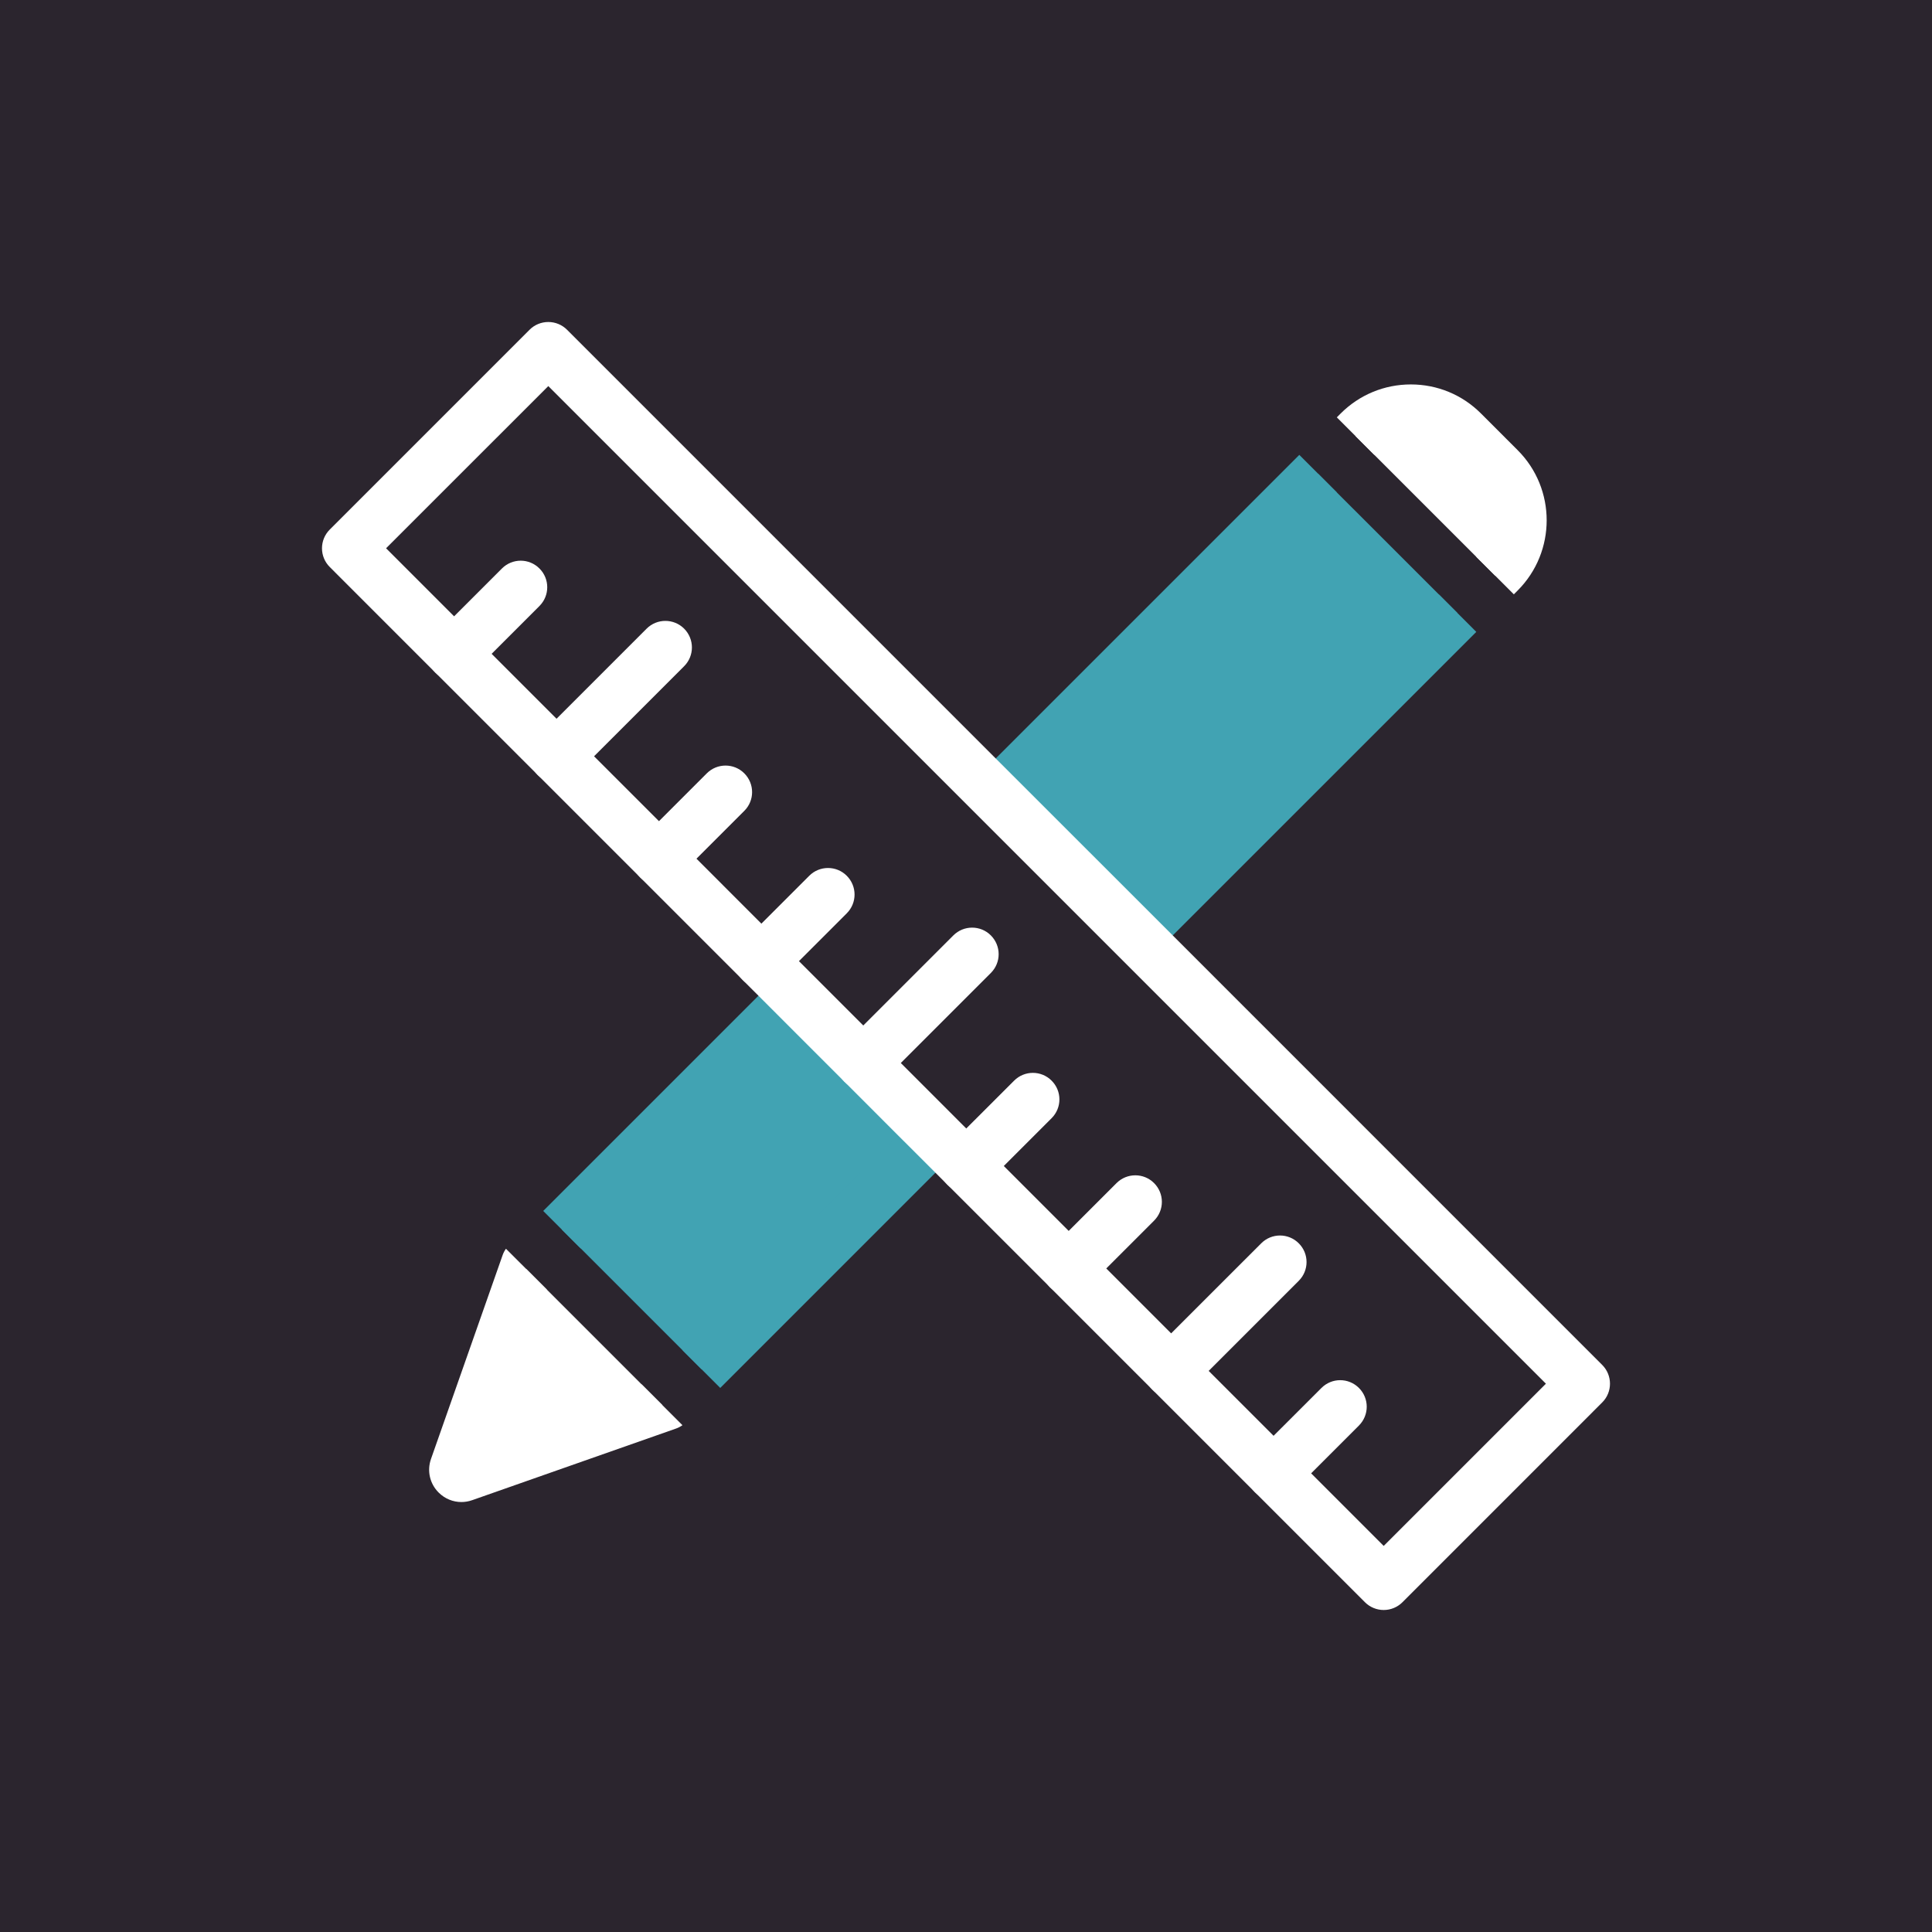 <svg width="60" height="60" viewBox="0 0 60 60" fill="none" xmlns="http://www.w3.org/2000/svg">
<rect width="60" height="60" fill="#2B252E"/>
<g clip-path="url(#clip0_1_101)">
<path d="M19.926 42.993L20.573 43.64L14.392 45.812C14.249 45.861 14.112 45.725 14.163 45.582L16.334 39.401L16.98 40.047L19.926 42.993Z" fill="white"/>
<path d="M28.958 35.348L28.468 35.837L21.785 42.521L21.201 41.937L18.036 38.772L17.453 38.19L24.503 31.14L25.103 31.705L26.08 32.629L27.235 33.719L28.358 34.781L28.958 35.348Z" fill="#41A3B3"/>
<path d="M21.194 44.261C21.131 44.306 21.062 44.342 20.989 44.367L14.665 46.589C14.555 46.628 14.441 46.647 14.329 46.647C14.069 46.647 13.815 46.545 13.622 46.352C13.347 46.077 13.256 45.677 13.385 45.309L15.607 38.986C15.632 38.912 15.668 38.843 15.713 38.781L16.334 39.401L16.98 40.047L15.385 44.589L19.926 42.993L21.194 44.261Z" fill="white"/>
<path d="M16.87 37.607L23.921 30.557C24.036 30.441 24.178 30.368 24.326 30.335C24.348 30.33 24.37 30.326 24.392 30.323C24.414 30.32 24.437 30.318 24.459 30.317H24.464C24.49 30.315 24.517 30.315 24.543 30.317C24.57 30.318 24.596 30.321 24.622 30.324C24.635 30.326 24.648 30.328 24.661 30.331C24.687 30.335 24.713 30.342 24.738 30.349C24.764 30.357 24.789 30.366 24.814 30.376C24.864 30.396 24.912 30.421 24.957 30.452C24.98 30.466 25.002 30.483 25.024 30.5C25.045 30.518 25.067 30.537 25.086 30.557C25.104 30.575 25.12 30.593 25.136 30.612C25.147 30.625 25.158 30.639 25.168 30.653C25.17 30.654 25.171 30.656 25.172 30.659C25.177 30.665 25.182 30.672 25.186 30.678C25.189 30.683 25.193 30.687 25.195 30.692C25.202 30.702 25.208 30.711 25.213 30.721C25.217 30.727 25.22 30.733 25.223 30.738C25.227 30.744 25.23 30.751 25.233 30.757C25.235 30.76 25.236 30.762 25.238 30.766C25.243 30.775 25.247 30.784 25.251 30.793C25.274 30.841 25.292 30.892 25.304 30.944C25.308 30.959 25.311 30.976 25.315 30.992C25.317 31.008 25.32 31.024 25.321 31.041C25.323 31.056 25.325 31.071 25.326 31.085V31.091C25.327 31.106 25.328 31.119 25.328 31.134V31.137C25.328 31.164 25.326 31.19 25.324 31.216V31.219C25.322 31.236 25.32 31.254 25.317 31.271C25.317 31.279 25.315 31.287 25.313 31.294C25.312 31.298 25.311 31.302 25.311 31.306C25.31 31.31 25.31 31.314 25.308 31.317C25.308 31.319 25.307 31.32 25.307 31.322C25.304 31.337 25.3 31.352 25.296 31.367C25.292 31.379 25.288 31.391 25.284 31.404C25.28 31.415 25.276 31.427 25.271 31.44C25.267 31.451 25.262 31.462 25.257 31.473C25.255 31.477 25.254 31.482 25.25 31.487C25.245 31.498 25.24 31.511 25.233 31.522C25.227 31.535 25.221 31.546 25.213 31.559C25.207 31.57 25.199 31.582 25.191 31.594C25.184 31.605 25.176 31.616 25.168 31.627C25.162 31.636 25.155 31.644 25.148 31.653C25.145 31.657 25.142 31.662 25.137 31.666C25.127 31.679 25.116 31.691 25.105 31.704C25.105 31.704 25.104 31.704 25.103 31.705C25.098 31.711 25.092 31.717 25.086 31.723L24.72 32.089L18.036 38.772L16.87 37.607Z" fill="#41A3B3"/>
<path d="M29.541 35.93L29.187 36.284L29.051 36.42L22.368 43.104L21.785 42.521L21.201 41.937L28.375 34.764C28.697 34.443 29.219 34.443 29.541 34.764C29.559 34.782 29.576 34.8 29.591 34.819C29.597 34.826 29.603 34.832 29.608 34.84C29.613 34.846 29.617 34.853 29.622 34.86C29.628 34.867 29.633 34.874 29.638 34.882C29.649 34.898 29.659 34.912 29.668 34.928C29.674 34.94 29.682 34.952 29.688 34.964C29.693 34.974 29.698 34.983 29.702 34.993C29.706 35.001 29.709 35.008 29.712 35.015C29.721 35.034 29.728 35.051 29.734 35.069C29.738 35.079 29.741 35.089 29.744 35.099C29.747 35.108 29.749 35.117 29.752 35.126C29.752 35.127 29.752 35.127 29.752 35.128C29.754 35.136 29.756 35.144 29.758 35.151C29.763 35.17 29.766 35.188 29.769 35.206C29.771 35.216 29.773 35.226 29.774 35.237C29.775 35.247 29.777 35.258 29.777 35.269C29.777 35.271 29.777 35.273 29.777 35.275C29.798 35.509 29.719 35.751 29.539 35.93H29.541Z" fill="#41A3B3"/>
<path d="M44.682 18.458L45.265 19.041L35.303 29.003L34.721 28.418L31.567 25.241L30.987 24.657L31.506 24.137L40.934 14.71L41.516 15.292L44.682 18.458Z" fill="#41A3B3"/>
<path d="M46.549 17.757L46.431 17.875L45.848 17.293L42.682 14.127L42.099 13.544L42.218 13.425C43.1 12.543 44.531 12.543 45.413 13.425L46.549 14.561C47.431 15.443 47.431 16.874 46.549 17.757Z" fill="white"/>
<path d="M41.516 15.292L32.089 24.72L31.57 25.239C31.57 25.239 31.568 25.241 31.567 25.241C31.245 25.561 30.724 25.561 30.404 25.239C30.082 24.918 30.082 24.395 30.404 24.074L30.923 23.555L40.351 14.127L41.516 15.292Z" fill="#41A3B3"/>
<path d="M45.265 19.041L45.848 19.624L35.886 29.585C35.725 29.746 35.514 29.827 35.303 29.827C35.092 29.827 34.881 29.746 34.72 29.585C34.398 29.263 34.398 28.741 34.72 28.42L34.722 28.418L35.255 27.885L44.682 18.458L45.265 19.041Z" fill="#41A3B3"/>
<path d="M47.131 18.34L47.014 18.458L46.431 17.875L45.848 17.293L45.966 17.174C46.526 16.614 46.526 15.704 45.966 15.144L44.83 14.008C44.559 13.737 44.199 13.588 43.815 13.588C43.432 13.588 43.072 13.737 42.801 14.008L42.682 14.127L41.516 12.961L41.634 12.843C42.217 12.26 42.992 11.939 43.815 11.939C44.639 11.939 45.414 12.26 45.995 12.843L47.131 13.979C48.334 15.18 48.334 17.137 47.131 18.34Z" fill="white"/>
<path d="M27.976 33.013L26.81 31.847L24.812 29.849L24.326 30.335C24.348 30.33 24.37 30.327 24.392 30.325C24.414 30.322 24.437 30.32 24.459 30.32H24.464C24.49 30.32 24.517 30.317 24.543 30.318C24.57 30.319 24.596 30.321 24.622 30.325C24.635 30.326 24.648 30.328 24.661 30.331C24.687 30.335 24.713 30.342 24.738 30.349C24.764 30.357 24.789 30.366 24.814 30.376C24.864 30.396 24.912 30.421 24.957 30.452C24.98 30.466 25.002 30.483 25.024 30.5C25.045 30.518 25.067 30.537 25.086 30.557C25.104 30.575 25.12 30.593 25.136 30.612C25.147 30.625 25.158 30.639 25.168 30.653C25.17 30.654 25.171 30.656 25.172 30.659C25.177 30.665 25.182 30.672 25.186 30.678C25.189 30.683 25.193 30.687 25.195 30.692C25.202 30.702 25.208 30.711 25.213 30.721C25.217 30.727 25.22 30.733 25.223 30.738C25.227 30.744 25.23 30.751 25.233 30.757C25.235 30.76 25.236 30.762 25.238 30.766C25.243 30.775 25.247 30.784 25.251 30.793C25.274 30.841 25.292 30.892 25.304 30.944C25.308 30.959 25.311 30.976 25.315 30.992C25.317 31.008 25.302 31.024 25.304 31.041C25.311 31.099 25.288 31.158 25.288 31.217V31.219C25.288 31.236 25.303 31.254 25.3 31.271C25.3 31.279 25.306 31.287 25.305 31.294C25.304 31.298 25.307 31.302 25.306 31.306C25.306 31.31 25.308 31.314 25.306 31.317C25.306 31.319 25.306 31.32 25.306 31.322C25.303 31.337 25.3 31.352 25.296 31.367C25.292 31.379 25.288 31.391 25.284 31.404C25.28 31.415 25.276 31.428 25.271 31.44C25.267 31.451 25.262 31.462 25.257 31.473C25.255 31.477 25.254 31.482 25.25 31.487C25.245 31.498 25.24 31.511 25.233 31.522C25.227 31.535 25.221 31.546 25.213 31.559C25.207 31.57 25.199 31.582 25.191 31.594C25.184 31.605 25.176 31.616 25.168 31.627C25.165 31.631 25.161 31.636 25.158 31.64C25.151 31.649 25.145 31.657 25.137 31.666C25.127 31.679 25.116 31.691 25.105 31.704C25.105 31.704 25.104 31.704 25.103 31.705C25.098 31.711 25.092 31.717 25.086 31.723L24.72 32.089L26.197 33.566C26.207 33.575 26.216 33.586 26.226 33.596C26.236 33.606 26.247 33.616 26.257 33.625L27.885 35.255L28.375 34.764C28.697 34.443 29.219 34.443 29.541 34.764C29.559 34.782 29.576 34.8 29.591 34.819C29.597 34.826 29.603 34.833 29.608 34.84C29.613 34.846 29.617 34.853 29.622 34.86C29.628 34.867 29.633 34.874 29.638 34.882C29.649 34.898 29.659 34.912 29.668 34.928C29.674 34.94 29.682 34.952 29.688 34.964C29.693 34.974 29.698 34.983 29.702 34.993C29.706 35.001 29.709 35.008 29.712 35.016C29.721 35.034 29.728 35.051 29.734 35.069C29.738 35.079 29.741 35.089 29.744 35.099C29.747 35.108 29.749 35.117 29.752 35.126C29.752 35.127 29.752 35.128 29.752 35.128C29.754 35.136 29.756 35.144 29.758 35.151C29.763 35.17 29.766 35.188 29.769 35.206C29.771 35.216 29.773 35.227 29.774 35.237C29.775 35.247 29.777 35.258 29.777 35.269C29.777 35.271 29.777 35.273 29.777 35.275L30.007 35.046L27.974 33.013H27.976ZM27.976 33.013L26.81 31.847L24.812 29.849L24.326 30.335C24.348 30.33 24.37 30.327 24.392 30.325C24.414 30.322 24.437 30.32 24.459 30.32H24.464C24.49 30.32 24.517 30.317 24.543 30.318C24.57 30.319 24.596 30.321 24.622 30.325C24.635 30.326 24.648 30.328 24.661 30.331C24.687 30.335 24.713 30.342 24.738 30.349C24.764 30.357 24.789 30.366 24.814 30.376C24.864 30.396 24.912 30.421 24.957 30.452C24.98 30.466 25.002 30.483 25.024 30.5C25.045 30.518 25.067 30.537 25.086 30.557C25.104 30.575 25.12 30.593 25.136 30.612C25.147 30.625 25.158 30.639 25.168 30.653C25.17 30.654 25.171 30.656 25.172 30.659C25.177 30.665 25.182 30.672 25.186 30.678C25.189 30.683 25.193 30.687 25.195 30.692C25.202 30.702 25.208 30.711 25.213 30.721C25.217 30.727 25.22 30.733 25.223 30.738C25.227 30.744 25.23 30.751 25.233 30.757C25.235 30.76 25.236 30.762 25.238 30.766C25.243 30.775 25.247 30.784 25.251 30.793C25.274 30.841 25.292 30.892 25.304 30.944C25.308 30.959 25.311 30.976 25.315 30.992C25.317 31.008 25.301 31.024 25.302 31.041C25.304 31.056 25.288 31.071 25.288 31.085V31.219C25.288 31.236 25.303 31.254 25.3 31.271C25.3 31.279 25.306 31.287 25.305 31.294C25.304 31.298 25.307 31.302 25.306 31.306C25.306 31.31 25.308 31.314 25.306 31.317C25.306 31.319 25.306 31.32 25.306 31.322C25.303 31.337 25.3 31.352 25.296 31.367C25.292 31.379 25.288 31.391 25.284 31.404C25.28 31.415 25.276 31.428 25.271 31.44C25.267 31.451 25.262 31.462 25.257 31.473C25.255 31.477 25.254 31.482 25.25 31.487C25.245 31.498 25.24 31.511 25.233 31.522C25.227 31.535 25.221 31.546 25.213 31.559C25.207 31.57 25.199 31.582 25.191 31.594C25.184 31.605 25.176 31.616 25.168 31.627C25.165 31.631 25.161 31.636 25.158 31.64C25.151 31.649 25.145 31.657 25.137 31.666C25.127 31.679 25.116 31.691 25.105 31.704C25.105 31.704 25.104 31.704 25.103 31.705C25.098 31.711 25.092 31.717 25.086 31.723L24.72 32.089L26.197 33.566C26.207 33.575 26.216 33.586 26.226 33.596C26.236 33.606 26.247 33.616 26.257 33.625L27.885 35.255L28.375 34.764C28.697 34.443 29.219 34.443 29.541 34.764C29.559 34.782 29.576 34.8 29.591 34.819C29.597 34.826 29.603 34.833 29.608 34.84C29.613 34.846 29.617 34.853 29.622 34.86C29.628 34.867 29.633 34.874 29.638 34.882C29.649 34.898 29.659 34.912 29.668 34.928C29.674 34.94 29.682 34.952 29.688 34.964C29.693 34.974 29.698 34.983 29.702 34.993C29.706 35.001 29.709 35.008 29.712 35.016C29.721 35.034 29.728 35.051 29.734 35.069C29.738 35.079 29.741 35.089 29.744 35.099C29.747 35.108 29.749 35.117 29.752 35.126C29.752 35.127 29.752 35.128 29.752 35.128C29.754 35.136 29.756 35.144 29.758 35.151C29.763 35.17 29.766 35.188 29.769 35.206C29.771 35.216 29.773 35.227 29.774 35.237C29.775 35.247 29.777 35.258 29.777 35.269C29.777 35.271 29.777 35.273 29.777 35.275L30.007 35.046L27.974 33.013H27.976ZM27.976 33.013L26.81 31.847L24.812 29.849L24.326 30.335C24.348 30.33 24.37 30.327 24.392 30.325C24.414 30.322 24.437 30.32 24.459 30.32H24.464C24.49 30.32 24.517 30.317 24.543 30.318C24.57 30.319 24.596 30.321 24.622 30.325C24.635 30.326 24.648 30.328 24.661 30.331C24.687 30.335 24.713 30.342 24.738 30.349C24.764 30.357 24.789 30.366 24.814 30.376C24.864 30.396 24.912 30.421 24.957 30.452C24.98 30.466 25.002 30.483 25.024 30.5C25.045 30.518 25.067 30.537 25.086 30.557C25.104 30.575 25.12 30.593 25.136 30.612C25.147 30.625 25.158 30.639 25.168 30.653C25.17 30.654 25.171 30.656 25.172 30.659C25.177 30.665 25.182 30.672 25.186 30.678C25.189 30.683 25.193 30.687 25.195 30.692C25.202 30.702 25.208 30.711 25.213 30.721C25.217 30.727 25.22 30.733 25.223 30.738C25.227 30.744 25.23 30.751 25.233 30.757C25.235 30.76 25.236 30.762 25.238 30.766C25.243 30.775 25.247 30.784 25.251 30.793C25.274 30.841 25.292 30.892 25.304 30.944C25.308 30.959 25.311 30.976 25.315 30.992C25.317 31.008 25.301 31.024 25.302 31.041C25.304 31.056 25.288 31.071 25.288 31.085V31.219C25.288 31.236 25.303 31.254 25.3 31.271C25.3 31.279 25.306 31.287 25.305 31.294C25.304 31.298 25.307 31.302 25.306 31.306C25.306 31.31 25.308 31.314 25.306 31.317C25.306 31.319 25.306 31.32 25.306 31.322C25.303 31.337 25.3 31.352 25.296 31.367C25.292 31.379 25.288 31.391 25.284 31.404C25.28 31.415 25.276 31.428 25.271 31.44C25.267 31.451 25.262 31.462 25.257 31.473C25.255 31.477 25.254 31.482 25.25 31.487C25.245 31.498 25.24 31.511 25.233 31.522C25.227 31.535 25.221 31.546 25.213 31.559C25.207 31.57 25.199 31.582 25.191 31.594C25.184 31.605 25.176 31.616 25.168 31.627C25.165 31.631 25.161 31.636 25.158 31.64C25.151 31.649 25.145 31.657 25.137 31.666C25.127 31.679 25.116 31.691 25.105 31.704C25.105 31.704 25.104 31.704 25.103 31.705L26.08 32.629L27.235 33.719L28.358 34.781L28.375 34.764C28.697 34.443 29.219 34.443 29.541 34.764C29.559 34.782 29.576 34.8 29.591 34.819C29.597 34.826 29.603 34.833 29.608 34.84C29.613 34.846 29.617 34.853 29.622 34.86C29.628 34.867 29.633 34.874 29.638 34.882C29.649 34.898 29.659 34.912 29.668 34.928C29.674 34.94 29.682 34.952 29.688 34.964C29.693 34.974 29.698 34.983 29.702 34.993C29.706 35.001 29.709 35.008 29.712 35.016C29.721 35.034 29.728 35.051 29.734 35.069C29.738 35.079 29.741 35.089 29.744 35.099C29.747 35.108 29.749 35.117 29.752 35.126C29.752 35.127 29.752 35.128 29.752 35.128C29.754 35.136 29.756 35.144 29.758 35.151C29.763 35.17 29.766 35.188 29.769 35.206C29.771 35.216 29.773 35.227 29.774 35.237C29.775 35.247 29.777 35.258 29.777 35.269C29.777 35.271 29.777 35.273 29.777 35.275L30.007 35.046L27.974 33.013H27.976ZM27.976 33.013L26.81 31.847L24.812 29.849L24.326 30.335C24.348 30.33 24.37 30.327 24.392 30.325C24.414 30.322 24.437 30.32 24.459 30.32H24.464C24.49 30.32 24.517 30.317 24.543 30.318C24.57 30.319 24.596 30.321 24.622 30.325C24.635 30.326 24.648 30.328 24.661 30.331C24.687 30.335 24.713 30.342 24.738 30.349C24.764 30.357 24.789 30.366 24.814 30.376C24.864 30.396 24.912 30.421 24.957 30.452C24.98 30.466 25.002 30.483 25.024 30.5C25.045 30.518 25.067 30.537 25.086 30.557C25.104 30.575 25.12 30.593 25.136 30.612C25.147 30.625 25.158 30.639 25.168 30.653C25.17 30.654 25.171 30.656 25.172 30.659C25.177 30.665 25.182 30.672 25.186 30.678C25.189 30.683 25.193 30.687 25.195 30.692C25.202 30.702 25.208 30.711 25.213 30.721C25.217 30.727 25.22 30.733 25.223 30.738C25.227 30.744 25.23 30.751 25.233 30.757C25.235 30.76 25.236 30.762 25.238 30.766C25.243 30.775 25.247 30.784 25.251 30.793C25.274 30.841 25.292 30.892 25.304 30.944C25.308 30.959 25.311 30.976 25.315 30.992C25.317 31.008 25.301 31.024 25.302 31.041C25.304 31.056 25.288 31.071 25.288 31.085V31.219C25.288 31.236 25.303 31.254 25.3 31.271C25.3 31.279 25.306 31.287 25.305 31.294C25.304 31.298 25.307 31.302 25.306 31.306C25.306 31.31 25.308 31.314 25.306 31.317C25.306 31.319 25.306 31.32 25.306 31.322C25.303 31.337 25.3 31.352 25.296 31.367C25.292 31.379 25.288 31.391 25.284 31.404C25.28 31.415 25.276 31.428 25.271 31.44C25.267 31.451 25.262 31.462 25.257 31.473C25.255 31.477 25.254 31.482 25.25 31.487C25.245 31.498 25.24 31.511 25.233 31.522C25.227 31.535 25.221 31.546 25.213 31.559C25.207 31.57 25.199 31.582 25.191 31.594C25.184 31.605 25.176 31.616 25.168 31.627C25.165 31.631 25.161 31.636 25.158 31.64C25.151 31.649 25.145 31.657 25.137 31.666C25.127 31.679 25.116 31.691 25.105 31.704C25.105 31.704 25.104 31.704 25.103 31.705L26.08 32.629L27.235 33.719L28.358 34.781L28.375 34.764C28.697 34.443 29.219 34.443 29.541 34.764C29.559 34.782 29.576 34.8 29.591 34.819C29.597 34.826 29.603 34.833 29.608 34.84C29.613 34.846 29.617 34.853 29.622 34.86C29.628 34.867 29.633 34.874 29.638 34.882C29.649 34.898 29.659 34.912 29.668 34.928C29.674 34.94 29.682 34.952 29.688 34.964C29.693 34.974 29.698 34.983 29.702 34.993C29.706 35.001 29.709 35.008 29.712 35.016C29.721 35.034 29.728 35.051 29.734 35.069C29.738 35.079 29.741 35.089 29.744 35.099C29.747 35.108 29.749 35.117 29.752 35.126C29.752 35.127 29.752 35.128 29.752 35.128C29.754 35.136 29.756 35.144 29.758 35.151C29.763 35.17 29.766 35.188 29.769 35.206C29.771 35.216 29.773 35.227 29.774 35.237C29.775 35.247 29.777 35.258 29.777 35.269C29.777 35.271 29.777 35.273 29.777 35.275L30.007 35.046L27.974 33.013H27.976ZM27.976 33.013L26.81 31.847L24.812 29.849L24.326 30.335C24.348 30.33 24.37 30.327 24.392 30.325C24.414 30.322 24.437 30.32 24.459 30.32H24.464C24.49 30.32 24.517 30.317 24.543 30.318C24.57 30.319 24.596 30.321 24.622 30.325C24.635 30.326 24.648 30.328 24.661 30.331C24.687 30.335 24.713 30.342 24.738 30.349C24.764 30.357 24.789 30.366 24.814 30.376C24.864 30.396 24.912 30.421 24.957 30.452C24.98 30.466 25.002 30.483 25.024 30.5C25.045 30.518 25.067 30.537 25.086 30.557C25.104 30.575 25.12 30.593 25.136 30.612C25.147 30.625 25.158 30.639 25.168 30.653C25.17 30.654 25.171 30.656 25.172 30.659C25.177 30.665 25.182 30.672 25.186 30.678C25.189 30.683 25.193 30.687 25.195 30.692C25.202 30.702 25.208 30.711 25.213 30.721C25.217 30.727 25.22 30.733 25.223 30.738C25.227 30.744 25.23 30.751 25.233 30.757C25.235 30.76 25.236 30.762 25.238 30.766C25.243 30.775 25.247 30.784 25.251 30.793C25.274 30.841 25.292 30.892 25.304 30.944C25.308 30.959 25.311 30.976 25.315 30.992C25.317 31.008 25.301 31.024 25.302 31.041C25.304 31.056 25.288 31.071 25.288 31.085V31.219C25.288 31.236 25.303 31.254 25.3 31.271C25.3 31.279 25.306 31.287 25.305 31.294C25.304 31.298 25.307 31.302 25.306 31.306C25.306 31.31 25.308 31.314 25.306 31.317C25.306 31.319 25.306 31.32 25.306 31.322C25.303 31.337 25.3 31.352 25.296 31.367C25.292 31.379 25.288 31.391 25.284 31.404C25.28 31.415 25.276 31.428 25.271 31.44C25.267 31.451 25.262 31.462 25.257 31.473C25.255 31.477 25.254 31.482 25.25 31.487C25.245 31.498 25.24 31.511 25.233 31.522C25.227 31.535 25.221 31.546 25.213 31.559C25.207 31.57 25.199 31.582 25.191 31.594C25.184 31.605 25.176 31.616 25.168 31.627C25.165 31.631 25.161 31.636 25.158 31.64C25.151 31.649 25.145 31.657 25.137 31.666C25.127 31.679 25.116 31.691 25.105 31.704C25.105 31.704 25.104 31.704 25.103 31.705L26.08 32.629L27.235 33.719L28.358 34.781L28.375 34.764C28.697 34.443 29.219 34.443 29.541 34.764C29.559 34.782 29.576 34.8 29.591 34.819C29.597 34.826 29.603 34.833 29.608 34.84C29.613 34.846 29.617 34.853 29.622 34.86C29.628 34.867 29.633 34.874 29.638 34.882C29.649 34.898 29.659 34.912 29.668 34.928C29.674 34.94 29.682 34.952 29.688 34.964C29.693 34.974 29.698 34.983 29.702 34.993C29.706 35.001 29.709 35.008 29.712 35.016C29.721 35.034 29.728 35.051 29.734 35.069C29.738 35.079 29.741 35.089 29.744 35.099C29.747 35.108 29.749 35.117 29.752 35.126C29.752 35.127 29.752 35.128 29.752 35.128C29.754 35.136 29.756 35.144 29.758 35.151C29.763 35.17 29.766 35.188 29.769 35.206C29.771 35.216 29.773 35.227 29.774 35.237C29.775 35.247 29.777 35.258 29.777 35.269C29.777 35.271 29.777 35.273 29.777 35.275L30.007 35.046L27.974 33.013H27.976ZM27.976 33.013L26.81 31.847L24.812 29.849L24.326 30.335C24.348 30.33 24.37 30.327 24.392 30.325C24.414 30.322 24.437 30.32 24.459 30.32H24.464C24.49 30.32 24.517 30.317 24.543 30.318C24.57 30.319 24.596 30.321 24.622 30.325C24.635 30.326 24.648 30.328 24.661 30.331C24.687 30.335 24.713 30.342 24.738 30.349C24.764 30.357 24.789 30.366 24.814 30.376C24.864 30.396 24.912 30.421 24.957 30.452C24.98 30.466 25.002 30.483 25.024 30.5C25.045 30.518 25.067 30.537 25.086 30.557C25.104 30.575 25.12 30.593 25.136 30.612C25.147 30.625 25.158 30.639 25.168 30.653C25.17 30.654 25.171 30.656 25.172 30.659C25.177 30.665 25.182 30.672 25.186 30.678C25.189 30.683 25.193 30.687 25.195 30.692C25.202 30.702 25.208 30.711 25.213 30.721C25.217 30.727 25.22 30.733 25.223 30.738C25.227 30.744 25.23 30.751 25.233 30.757C25.235 30.76 25.236 30.762 25.238 30.766C25.243 30.775 25.247 30.784 25.251 30.793C25.274 30.841 25.292 30.892 25.304 30.944C25.308 30.959 25.311 30.976 25.315 30.992C25.317 31.008 25.301 31.024 25.302 31.041C25.304 31.056 25.288 31.071 25.288 31.085V31.219C25.288 31.236 25.303 31.254 25.3 31.271C25.3 31.279 25.306 31.287 25.305 31.294C25.304 31.298 25.307 31.302 25.306 31.306C25.306 31.31 25.308 31.314 25.306 31.317C25.306 31.319 25.306 31.32 25.306 31.322C25.303 31.337 25.3 31.352 25.296 31.367C25.292 31.379 25.288 31.391 25.284 31.404C25.28 31.415 25.276 31.428 25.271 31.44C25.267 31.451 25.262 31.462 25.257 31.473C25.255 31.477 25.254 31.482 25.25 31.487C25.245 31.498 25.24 31.511 25.233 31.522C25.227 31.535 25.221 31.546 25.213 31.559C25.207 31.57 25.199 31.582 25.191 31.594C25.184 31.605 25.176 31.616 25.168 31.627C25.165 31.631 25.161 31.636 25.158 31.64C25.151 31.649 25.145 31.657 25.137 31.666C25.127 31.679 25.116 31.691 25.105 31.704C25.105 31.704 25.104 31.704 25.103 31.705L26.08 32.629L27.235 33.719L28.358 34.781L28.375 34.764C28.697 34.443 29.219 34.443 29.541 34.764C29.559 34.782 29.576 34.8 29.591 34.819C29.597 34.826 29.603 34.833 29.608 34.84C29.613 34.846 29.617 34.853 29.622 34.86C29.628 34.867 29.633 34.874 29.638 34.882C29.649 34.898 29.659 34.912 29.668 34.928C29.674 34.94 29.682 34.952 29.688 34.964C29.693 34.974 29.698 34.983 29.702 34.993C29.706 35.001 29.709 35.008 29.712 35.016C29.721 35.034 29.728 35.051 29.734 35.069C29.738 35.079 29.741 35.089 29.744 35.099C29.747 35.108 29.749 35.117 29.752 35.126C29.752 35.127 29.752 35.128 29.752 35.128C29.754 35.136 29.756 35.144 29.758 35.151C29.763 35.17 29.766 35.188 29.769 35.206C29.771 35.216 29.773 35.227 29.774 35.237C29.775 35.247 29.777 35.258 29.777 35.269C29.777 35.271 29.777 35.273 29.777 35.275L30.007 35.046L27.974 33.013H27.976ZM27.976 33.013L26.81 31.847L24.812 29.849L24.326 30.335C24.348 30.33 24.37 30.327 24.392 30.325C24.414 30.322 24.437 30.32 24.459 30.32H24.464C24.49 30.32 24.517 30.317 24.543 30.318C24.57 30.319 24.596 30.321 24.622 30.325C24.635 30.326 24.648 30.328 24.661 30.331C24.687 30.335 24.713 30.342 24.738 30.349C24.764 30.357 24.789 30.366 24.814 30.376C24.864 30.396 24.912 30.421 24.957 30.452C24.98 30.466 25.002 30.483 25.024 30.5C25.045 30.518 25.067 30.537 25.086 30.557C25.104 30.575 25.12 30.593 25.136 30.612C25.147 30.625 25.158 30.639 25.168 30.653C25.17 30.654 25.171 30.656 25.172 30.659C25.177 30.665 25.182 30.672 25.186 30.678C25.189 30.683 25.193 30.687 25.195 30.692C25.202 30.702 25.208 30.711 25.213 30.721C25.217 30.727 25.22 30.733 25.223 30.738C25.227 30.744 25.23 30.751 25.233 30.757C25.235 30.76 25.236 30.762 25.238 30.766C25.243 30.775 25.247 30.784 25.251 30.793C25.274 30.841 25.292 30.892 25.304 30.944C25.308 30.959 25.311 30.976 25.315 30.992C25.317 31.008 25.301 31.024 25.302 31.041C25.304 31.056 25.288 31.071 25.288 31.085V31.219C25.288 31.236 25.303 31.254 25.3 31.271C25.3 31.279 25.306 31.287 25.305 31.294C25.304 31.298 25.307 31.302 25.306 31.306C25.306 31.31 25.308 31.314 25.306 31.317C25.306 31.319 25.306 31.32 25.306 31.322C25.303 31.337 25.3 31.352 25.296 31.367C25.292 31.379 25.288 31.391 25.284 31.404C25.28 31.415 25.276 31.428 25.271 31.44C25.267 31.451 25.262 31.462 25.257 31.473C25.255 31.477 25.254 31.482 25.25 31.487C25.245 31.498 25.24 31.511 25.233 31.522C25.227 31.535 25.221 31.546 25.213 31.559C25.207 31.57 25.199 31.582 25.191 31.594C25.184 31.605 25.176 31.616 25.168 31.627C25.165 31.631 25.161 31.636 25.158 31.64C25.151 31.649 25.145 31.657 25.137 31.666C25.127 31.679 25.116 31.691 25.105 31.704C25.105 31.704 25.104 31.704 25.103 31.705L26.08 32.629L27.235 33.719L28.358 34.781L28.375 34.764C28.697 34.443 29.219 34.443 29.541 34.764C29.559 34.782 29.576 34.8 29.591 34.819C29.597 34.826 29.603 34.833 29.608 34.84C29.613 34.846 29.617 34.853 29.622 34.86C29.628 34.867 29.633 34.874 29.638 34.882C29.649 34.898 29.659 34.912 29.668 34.928C29.674 34.94 29.682 34.952 29.688 34.964C29.693 34.974 29.698 34.983 29.702 34.993C29.706 35.001 29.709 35.008 29.712 35.016C29.721 35.034 29.728 35.051 29.734 35.069C29.738 35.079 29.741 35.089 29.744 35.099C29.747 35.108 29.749 35.117 29.752 35.126C29.752 35.127 29.752 35.128 29.752 35.128C29.754 35.136 29.756 35.144 29.758 35.151C29.763 35.17 29.766 35.188 29.769 35.206C29.771 35.216 29.773 35.227 29.774 35.237C29.775 35.247 29.777 35.258 29.777 35.269C29.777 35.271 29.777 35.273 29.777 35.275L30.007 35.046L27.974 33.013H27.976ZM27.976 33.013L26.81 31.847L24.812 29.849L24.326 30.335C24.348 30.33 24.37 30.327 24.392 30.325C24.414 30.322 24.437 30.32 24.459 30.32H24.464C24.49 30.32 24.517 30.317 24.543 30.318C24.57 30.319 24.596 30.321 24.622 30.325C24.635 30.326 24.648 30.328 24.661 30.331C24.687 30.335 24.713 30.342 24.738 30.349C24.764 30.357 24.789 30.366 24.814 30.376C24.864 30.396 24.912 30.421 24.957 30.452C24.98 30.466 25.002 30.483 25.024 30.5C25.045 30.518 25.067 30.537 25.086 30.557C25.104 30.575 25.12 30.593 25.136 30.612C25.147 30.625 25.158 30.639 25.168 30.653C25.17 30.654 25.171 30.656 25.172 30.659C25.177 30.665 25.182 30.672 25.186 30.678C25.189 30.683 25.193 30.687 25.195 30.692C25.202 30.702 25.208 30.711 25.213 30.721C25.217 30.727 25.22 30.733 25.223 30.738C25.227 30.744 25.23 30.751 25.233 30.757C25.235 30.76 25.236 30.762 25.238 30.766C25.243 30.775 25.247 30.784 25.251 30.793C25.274 30.841 25.292 30.892 25.304 30.944C25.308 30.959 25.311 30.976 25.315 30.992C25.317 31.008 25.301 31.024 25.302 31.041C25.304 31.056 25.288 31.071 25.288 31.085V31.219C25.288 31.236 25.303 31.254 25.3 31.271C25.3 31.279 25.306 31.287 25.305 31.294C25.304 31.298 25.307 31.302 25.306 31.306C25.306 31.31 25.308 31.314 25.306 31.317C25.306 31.319 25.306 31.32 25.306 31.322C25.303 31.337 25.3 31.352 25.296 31.367C25.292 31.379 25.288 31.391 25.284 31.404C25.28 31.415 25.276 31.428 25.271 31.44C25.267 31.451 25.262 31.462 25.257 31.473C25.255 31.477 25.254 31.482 25.25 31.487C25.245 31.498 25.24 31.511 25.233 31.522C25.227 31.535 25.221 31.546 25.213 31.559C25.207 31.57 25.199 31.582 25.191 31.594C25.184 31.605 25.176 31.616 25.168 31.627C25.165 31.631 25.161 31.636 25.158 31.64C25.151 31.649 25.145 31.657 25.137 31.666C25.127 31.679 25.116 31.691 25.105 31.704C25.105 31.704 25.104 31.704 25.103 31.705L26.08 32.629L27.235 33.719L28.358 34.781L28.375 34.764C28.697 34.443 29.219 34.443 29.541 34.764C29.559 34.782 29.576 34.8 29.591 34.819C29.597 34.826 29.603 34.833 29.608 34.84C29.613 34.846 29.617 34.853 29.622 34.86C29.628 34.867 29.633 34.874 29.638 34.882C29.649 34.898 29.659 34.912 29.668 34.928C29.674 34.94 29.682 34.952 29.688 34.964C29.693 34.974 29.698 34.983 29.702 34.993C29.706 35.001 29.709 35.008 29.712 35.016C29.721 35.034 29.728 35.051 29.734 35.069C29.738 35.079 29.741 35.089 29.744 35.099C29.747 35.108 29.749 35.117 29.752 35.126C29.752 35.127 29.752 35.128 29.752 35.128C29.754 35.136 29.756 35.144 29.758 35.151C29.763 35.17 29.766 35.188 29.769 35.206C29.771 35.216 29.773 35.227 29.774 35.237C29.775 35.247 29.777 35.258 29.777 35.269C29.777 35.271 29.777 35.273 29.777 35.275L30.007 35.046L27.974 33.013H27.976ZM27.976 33.013L26.81 31.847L24.812 29.849L24.326 30.335C24.348 30.33 24.37 30.327 24.392 30.325C24.414 30.322 24.437 30.32 24.459 30.32H24.464C24.49 30.32 24.517 30.317 24.543 30.318C24.57 30.319 24.596 30.321 24.622 30.325C24.635 30.326 24.648 30.328 24.661 30.331C24.687 30.335 24.713 30.342 24.738 30.349C24.764 30.357 24.789 30.366 24.814 30.376C24.864 30.396 24.912 30.421 24.957 30.452C24.98 30.466 25.002 30.483 25.024 30.5C25.045 30.518 25.067 30.537 25.086 30.557C25.104 30.575 25.12 30.593 25.136 30.612C25.147 30.625 25.158 30.639 25.168 30.653C25.17 30.654 25.171 30.656 25.172 30.659C25.177 30.665 25.182 30.672 25.186 30.678C25.189 30.683 25.193 30.687 25.195 30.692C25.202 30.702 25.208 30.711 25.213 30.721C25.217 30.727 25.22 30.733 25.223 30.738C25.227 30.744 25.23 30.751 25.233 30.757C25.235 30.76 25.236 30.762 25.238 30.766C25.243 30.775 25.247 30.784 25.251 30.793C25.274 30.841 25.292 30.892 25.304 30.944C25.308 30.959 25.311 30.976 25.315 30.992C25.317 31.008 25.301 31.024 25.302 31.041C25.304 31.056 25.288 31.071 25.288 31.085V31.219C25.288 31.236 25.303 31.254 25.3 31.271C25.3 31.279 25.306 31.287 25.305 31.294C25.304 31.298 25.307 31.302 25.306 31.306C25.306 31.31 25.308 31.314 25.306 31.317C25.306 31.319 25.306 31.32 25.306 31.322C25.303 31.337 25.3 31.352 25.296 31.367C25.292 31.379 25.288 31.391 25.284 31.404C25.28 31.415 25.276 31.428 25.271 31.44C25.267 31.451 25.262 31.462 25.257 31.473C25.255 31.477 25.254 31.482 25.25 31.487C25.245 31.498 25.24 31.511 25.233 31.522C25.227 31.535 25.221 31.546 25.213 31.559C25.207 31.57 25.199 31.582 25.191 31.594C25.184 31.605 25.176 31.616 25.168 31.627C25.165 31.631 25.161 31.636 25.158 31.64C25.151 31.649 25.145 31.657 25.137 31.666C25.127 31.679 25.116 31.691 25.105 31.704C25.105 31.704 25.104 31.704 25.103 31.705L26.08 32.629L27.235 33.719L28.358 34.781L28.375 34.764C28.697 34.443 29.219 34.443 29.541 34.764C29.559 34.782 29.576 34.8 29.591 34.819C29.597 34.826 29.603 34.833 29.608 34.84C29.613 34.846 29.617 34.853 29.622 34.86C29.628 34.867 29.633 34.874 29.638 34.882C29.649 34.898 29.659 34.912 29.668 34.928C29.674 34.94 29.682 34.952 29.688 34.964C29.693 34.974 29.698 34.983 29.702 34.993C29.706 35.001 29.709 35.008 29.712 35.016C29.721 35.034 29.728 35.051 29.734 35.069C29.738 35.079 29.741 35.089 29.744 35.099C29.747 35.108 29.749 35.117 29.752 35.126C29.752 35.127 29.752 35.128 29.752 35.128C29.754 35.136 29.756 35.144 29.758 35.151C29.763 35.17 29.766 35.188 29.769 35.206C29.771 35.216 29.773 35.227 29.774 35.237C29.775 35.247 29.777 35.258 29.777 35.269C29.777 35.271 29.777 35.273 29.777 35.275L30.007 35.046L27.974 33.013H27.976ZM27.976 33.013L26.81 31.847L24.812 29.849L24.326 30.335C24.348 30.33 24.37 30.327 24.392 30.325C24.414 30.322 24.437 30.32 24.459 30.32H24.464C24.49 30.32 24.517 30.317 24.543 30.318C24.57 30.319 24.596 30.321 24.622 30.325C24.635 30.326 24.648 30.328 24.661 30.331C24.687 30.335 24.713 30.342 24.738 30.349C24.764 30.357 24.789 30.366 24.814 30.376C24.864 30.396 24.912 30.421 24.957 30.452C24.98 30.466 25.002 30.483 25.024 30.5C25.045 30.518 25.067 30.537 25.086 30.557C25.104 30.575 25.12 30.593 25.136 30.612C25.147 30.625 25.158 30.639 25.168 30.653C25.17 30.654 25.171 30.656 25.172 30.659C25.177 30.665 25.182 30.672 25.186 30.678C25.189 30.683 25.193 30.687 25.195 30.692C25.202 30.702 25.208 30.711 25.213 30.721C25.217 30.727 25.22 30.733 25.223 30.738C25.227 30.744 25.23 30.751 25.233 30.757C25.235 30.76 25.236 30.762 25.238 30.766C25.243 30.775 25.247 30.784 25.251 30.793C25.274 30.841 25.292 30.892 25.304 30.944C25.308 30.959 25.311 30.976 25.315 30.992C25.317 31.008 25.301 31.024 25.302 31.041C25.304 31.056 25.288 31.071 25.288 31.085V31.219C25.288 31.236 25.303 31.254 25.3 31.271C25.3 31.279 25.306 31.287 25.305 31.294C25.304 31.298 25.307 31.302 25.306 31.306C25.306 31.31 25.308 31.314 25.306 31.317C25.306 31.319 25.306 31.32 25.306 31.322C25.303 31.337 25.3 31.352 25.296 31.367C25.292 31.379 25.288 31.391 25.284 31.404C25.28 31.415 25.276 31.428 25.271 31.44C25.267 31.451 25.262 31.462 25.257 31.473C25.255 31.477 25.254 31.482 25.25 31.487C25.245 31.498 25.24 31.511 25.233 31.522C25.227 31.535 25.221 31.546 25.213 31.559C25.207 31.57 25.199 31.582 25.191 31.594C25.184 31.605 25.176 31.616 25.168 31.627C25.165 31.631 25.161 31.636 25.158 31.64C25.151 31.649 25.145 31.657 25.137 31.666C25.127 31.679 25.116 31.691 25.105 31.704C25.105 31.704 25.104 31.704 25.103 31.705L26.08 32.629L27.235 33.719L28.358 34.781L28.375 34.764C28.697 34.443 29.219 34.443 29.541 34.764C29.559 34.782 29.576 34.8 29.591 34.819C29.597 34.826 29.603 34.833 29.608 34.84C29.613 34.846 29.617 34.853 29.622 34.86C29.628 34.867 29.633 34.874 29.638 34.882C29.649 34.898 29.659 34.912 29.668 34.928C29.674 34.94 29.682 34.952 29.688 34.964C29.693 34.974 29.698 34.983 29.702 34.993C29.706 35.001 29.709 35.008 29.712 35.016C29.721 35.034 29.728 35.051 29.734 35.069C29.738 35.079 29.741 35.089 29.744 35.099C29.747 35.108 29.749 35.117 29.752 35.126C29.752 35.127 29.752 35.128 29.752 35.128C29.754 35.136 29.756 35.144 29.758 35.151C29.763 35.17 29.766 35.188 29.769 35.206C29.771 35.216 29.773 35.227 29.774 35.237C29.775 35.247 29.777 35.258 29.777 35.269C29.777 35.271 29.777 35.273 29.777 35.275L30.007 35.046L27.974 33.013H27.976ZM27.976 33.013L26.81 31.847L24.812 29.849L24.326 30.335C24.348 30.33 24.37 30.327 24.392 30.325C24.414 30.322 24.437 30.32 24.459 30.32H24.464C24.49 30.32 24.517 30.317 24.543 30.318C24.57 30.319 24.596 30.321 24.622 30.325C24.635 30.326 24.648 30.328 24.661 30.331C24.687 30.335 24.713 30.342 24.738 30.349C24.764 30.357 24.789 30.366 24.814 30.376C24.864 30.396 24.912 30.421 24.957 30.452C24.98 30.466 25.002 30.483 25.024 30.5C25.045 30.518 25.067 30.537 25.086 30.557C25.104 30.575 25.12 30.593 25.136 30.612C25.147 30.625 25.158 30.639 25.168 30.653C25.17 30.654 25.171 30.656 25.172 30.659C25.177 30.665 25.182 30.672 25.186 30.678C25.189 30.683 25.193 30.687 25.195 30.692C25.202 30.702 25.208 30.711 25.213 30.721C25.217 30.727 25.22 30.733 25.223 30.738C25.227 30.744 25.23 30.751 25.233 30.757C25.235 30.76 25.236 30.762 25.238 30.766C25.243 30.775 25.247 30.784 25.251 30.793C25.274 30.841 25.292 30.892 25.304 30.944C25.308 30.959 25.311 30.976 25.315 30.992C25.317 31.008 25.301 31.024 25.302 31.041C25.304 31.056 25.288 31.071 25.288 31.085V31.219C25.288 31.236 25.303 31.254 25.3 31.271C25.3 31.279 25.306 31.287 25.305 31.294C25.304 31.298 25.307 31.302 25.306 31.306C25.306 31.31 25.308 31.314 25.306 31.317C25.306 31.319 25.306 31.32 25.306 31.322C25.303 31.337 25.3 31.352 25.296 31.367C25.292 31.379 25.288 31.391 25.284 31.404C25.28 31.415 25.276 31.428 25.271 31.44C25.267 31.451 25.262 31.462 25.257 31.473C25.255 31.477 25.254 31.482 25.25 31.487C25.245 31.498 25.24 31.511 25.233 31.522C25.227 31.535 25.221 31.546 25.213 31.559C25.207 31.57 25.199 31.582 25.191 31.594C25.184 31.605 25.176 31.616 25.168 31.627C25.165 31.631 25.161 31.636 25.158 31.64C25.151 31.649 25.145 31.657 25.137 31.666C25.127 31.679 25.116 31.691 25.105 31.704C25.105 31.704 25.104 31.704 25.103 31.705L26.08 32.629L27.235 33.719L28.358 34.781L28.375 34.764C28.697 34.443 29.219 34.443 29.541 34.764C29.559 34.782 29.576 34.8 29.591 34.819C29.597 34.826 29.603 34.833 29.608 34.84C29.613 34.846 29.617 34.853 29.622 34.86C29.628 34.867 29.633 34.874 29.638 34.882C29.649 34.898 29.659 34.912 29.668 34.928C29.674 34.94 29.682 34.952 29.688 34.964C29.693 34.974 29.698 34.983 29.702 34.993C29.706 35.001 29.709 35.008 29.712 35.016C29.721 35.034 29.728 35.051 29.734 35.069C29.738 35.079 29.741 35.089 29.744 35.099C29.747 35.108 29.749 35.117 29.752 35.126C29.752 35.127 29.752 35.128 29.752 35.128C29.754 35.136 29.756 35.144 29.758 35.151C29.763 35.17 29.766 35.188 29.769 35.206C29.771 35.216 29.773 35.227 29.774 35.237C29.775 35.247 29.777 35.258 29.777 35.269C29.777 35.271 29.777 35.273 29.777 35.275L30.007 35.046L27.974 33.013H27.976ZM27.976 33.013L26.81 31.847L24.812 29.849L24.326 30.335C24.348 30.33 24.37 30.327 24.392 30.325C24.414 30.322 24.437 30.32 24.459 30.32H24.464C24.49 30.32 24.517 30.317 24.543 30.318C24.57 30.319 24.596 30.321 24.622 30.325C24.635 30.326 24.648 30.328 24.661 30.331C24.687 30.335 24.713 30.342 24.738 30.349C24.764 30.357 24.789 30.366 24.814 30.376C24.864 30.396 24.912 30.421 24.957 30.452C24.98 30.466 25.002 30.483 25.024 30.5C25.045 30.518 25.067 30.537 25.086 30.557C25.104 30.575 25.12 30.593 25.136 30.612C25.147 30.625 25.158 30.639 25.168 30.653C25.17 30.654 25.171 30.656 25.172 30.659C25.177 30.665 25.182 30.672 25.186 30.678C25.189 30.683 25.193 30.687 25.195 30.692C25.202 30.702 25.208 30.711 25.213 30.721C25.217 30.727 25.22 30.733 25.223 30.738C25.227 30.744 25.23 30.751 25.233 30.757C25.235 30.76 25.236 30.762 25.238 30.766C25.243 30.775 25.247 30.784 25.251 30.793C25.274 30.841 25.292 30.892 25.304 30.944C25.308 30.959 25.311 30.976 25.315 30.992C25.317 31.008 25.301 31.024 25.302 31.041C25.304 31.056 25.288 31.071 25.288 31.085V31.219C25.288 31.236 25.303 31.254 25.3 31.271C25.3 31.279 25.306 31.287 25.305 31.294C25.304 31.298 25.307 31.302 25.306 31.306C25.306 31.31 25.308 31.314 25.306 31.317C25.306 31.319 25.306 31.32 25.306 31.322C25.303 31.337 25.3 31.352 25.296 31.367C25.292 31.379 25.288 31.391 25.284 31.404C25.28 31.415 25.276 31.428 25.271 31.44C25.267 31.451 25.262 31.462 25.257 31.473C25.255 31.477 25.254 31.482 25.25 31.487C25.245 31.498 25.24 31.511 25.233 31.522C25.227 31.535 25.221 31.546 25.213 31.559C25.207 31.57 25.199 31.582 25.191 31.594C25.184 31.605 25.176 31.616 25.168 31.627C25.165 31.631 25.161 31.636 25.158 31.64C25.151 31.649 25.145 31.657 25.137 31.666C25.127 31.679 25.116 31.691 25.105 31.704C25.105 31.704 25.104 31.704 25.103 31.705L26.08 32.629L27.235 33.719L28.358 34.781L28.375 34.764C28.697 34.443 29.219 34.443 29.541 34.764C29.559 34.782 29.576 34.8 29.591 34.819C29.597 34.826 29.603 34.833 29.608 34.84C29.613 34.846 29.617 34.853 29.622 34.86C29.628 34.867 29.633 34.874 29.638 34.882C29.649 34.898 29.659 34.912 29.668 34.928C29.674 34.94 29.682 34.952 29.688 34.964C29.693 34.974 29.698 34.983 29.702 34.993C29.706 35.001 29.709 35.008 29.712 35.016C29.721 35.034 29.728 35.051 29.734 35.069C29.738 35.079 29.741 35.089 29.744 35.099C29.747 35.108 29.749 35.117 29.752 35.126C29.752 35.127 29.752 35.128 29.752 35.128C29.754 35.136 29.756 35.144 29.758 35.151C29.763 35.17 29.766 35.188 29.769 35.206C29.771 35.216 29.773 35.227 29.774 35.237C29.775 35.247 29.777 35.258 29.777 35.269C29.777 35.271 29.777 35.273 29.777 35.275L30.007 35.046L27.974 33.013H27.976ZM49.758 42.389L36.42 29.05L35.255 27.885L32.089 24.72L30.923 23.555L17.611 10.242C17.456 10.086 17.246 10 17.028 10C16.81 10 16.599 10.086 16.445 10.242L10.242 16.445C9.919 16.767 9.919 17.289 10.242 17.61L13.489 20.858C13.499 20.867 13.509 20.878 13.519 20.888C13.524 20.893 13.53 20.898 13.535 20.903L16.671 24.039C16.681 24.049 16.691 24.06 16.701 24.07C16.706 24.075 16.711 24.079 16.716 24.084L19.882 27.25L23.033 30.401C23.043 30.411 23.053 30.422 23.063 30.432C23.073 30.442 23.083 30.452 23.093 30.462L23.555 30.923L24.138 31.506L24.72 32.089L26.197 33.566C26.207 33.575 26.216 33.586 26.226 33.596C26.236 33.606 26.247 33.616 26.257 33.625L27.885 35.255L28.468 35.837L29.051 36.42L29.416 36.786C29.416 36.786 29.422 36.792 29.425 36.795C29.435 36.805 29.446 36.815 29.456 36.825L32.577 39.945C32.587 39.955 32.597 39.966 32.606 39.976C32.607 39.977 32.609 39.978 32.61 39.979L38.955 46.324C38.959 46.329 38.964 46.334 38.969 46.339C38.974 46.344 38.979 46.349 38.984 46.353L42.389 49.758C42.543 49.913 42.754 50 42.972 50C43.191 50 43.401 49.913 43.555 49.758L49.758 43.554C50.08 43.233 50.08 42.711 49.758 42.389ZM42.972 48.01L40.718 45.755L39.552 44.59L37.537 42.575L36.371 41.409L34.356 39.393L33.189 38.227L31.174 36.211L30.008 35.046L27.976 33.013L26.81 31.847L24.812 29.849L23.645 28.684L21.63 26.668L20.465 25.502L18.449 23.487L17.284 22.321L15.268 20.305L14.102 19.14L11.99 17.027L17.028 11.99L48.01 42.972L42.972 48.01ZM27.976 33.013L26.81 31.847L24.812 29.849L24.326 30.335C24.348 30.33 24.37 30.327 24.392 30.325C24.414 30.322 24.437 30.32 24.459 30.32H24.464C24.49 30.32 24.517 30.317 24.543 30.318C24.57 30.319 24.596 30.321 24.622 30.325C24.635 30.326 24.648 30.328 24.661 30.331C24.687 30.335 24.713 30.342 24.738 30.349C24.764 30.357 24.789 30.366 24.814 30.376C24.864 30.396 24.912 30.421 24.957 30.452C24.98 30.466 25.002 30.483 25.024 30.5C25.045 30.518 25.067 30.537 25.086 30.557C25.104 30.575 25.12 30.593 25.136 30.612C25.147 30.625 25.158 30.639 25.168 30.653C25.17 30.654 25.171 30.656 25.172 30.659C25.177 30.665 25.182 30.672 25.186 30.678C25.189 30.683 25.193 30.687 25.195 30.692C25.202 30.702 25.208 30.711 25.213 30.721C25.217 30.727 25.22 30.733 25.223 30.738C25.227 30.744 25.23 30.751 25.233 30.757C25.235 30.76 25.236 30.762 25.238 30.766C25.243 30.775 25.247 30.784 25.251 30.793C25.274 30.841 25.292 30.892 25.304 30.944C25.308 30.959 25.311 30.976 25.315 30.992C25.317 31.008 25.301 31.024 25.302 31.041C25.304 31.056 25.288 31.071 25.288 31.085V31.219C25.288 31.236 25.303 31.254 25.3 31.271C25.3 31.279 25.306 31.287 25.305 31.294C25.304 31.298 25.307 31.302 25.306 31.306C25.306 31.31 25.308 31.314 25.306 31.317C25.306 31.319 25.306 31.32 25.306 31.322C25.303 31.337 25.3 31.352 25.296 31.367C25.292 31.379 25.288 31.391 25.284 31.404C25.28 31.415 25.276 31.428 25.271 31.44C25.267 31.451 25.262 31.462 25.257 31.473C25.255 31.477 25.254 31.482 25.25 31.487C25.245 31.498 25.24 31.511 25.233 31.522C25.227 31.535 25.221 31.546 25.213 31.559C25.207 31.57 25.199 31.582 25.191 31.594C25.184 31.605 25.176 31.616 25.168 31.627C25.165 31.631 25.161 31.636 25.158 31.64C25.151 31.649 25.145 31.657 25.137 31.666C25.127 31.679 25.116 31.691 25.105 31.704C25.105 31.704 25.104 31.704 25.103 31.705L26.08 32.629L27.235 33.719L28.358 34.781L28.375 34.764C28.697 34.443 29.219 34.443 29.541 34.764C29.559 34.782 29.576 34.8 29.591 34.819C29.597 34.826 29.603 34.833 29.608 34.84C29.613 34.846 29.617 34.853 29.622 34.86C29.628 34.867 29.633 34.874 29.638 34.882C29.649 34.898 29.659 34.912 29.668 34.928C29.674 34.94 29.682 34.952 29.688 34.964C29.693 34.974 29.698 34.983 29.702 34.993C29.706 35.001 29.709 35.008 29.712 35.016C29.721 35.034 29.728 35.051 29.734 35.069C29.738 35.079 29.741 35.089 29.744 35.099C29.747 35.108 29.749 35.117 29.752 35.126C29.752 35.127 29.752 35.128 29.752 35.128C29.754 35.136 29.756 35.144 29.758 35.151C29.763 35.17 29.766 35.188 29.769 35.206C29.771 35.216 29.773 35.227 29.774 35.237C29.775 35.247 29.777 35.258 29.777 35.269C29.777 35.271 29.777 35.273 29.777 35.275L30.007 35.046L27.974 33.013H27.976ZM27.976 33.013L26.81 31.847L24.812 29.849L24.326 30.335C24.348 30.33 24.37 30.327 24.392 30.325C24.414 30.322 24.437 30.32 24.459 30.32H24.464C24.49 30.32 24.517 30.317 24.543 30.318C24.57 30.319 24.596 30.321 24.622 30.325C24.635 30.326 24.648 30.328 24.661 30.331C24.687 30.335 24.713 30.342 24.738 30.349C24.764 30.357 24.789 30.366 24.814 30.376C24.864 30.396 24.912 30.421 24.957 30.452C24.98 30.466 25.002 30.483 25.024 30.5C25.045 30.518 25.067 30.537 25.086 30.557C25.104 30.575 25.12 30.593 25.136 30.612C25.147 30.625 25.158 30.639 25.168 30.653C25.17 30.654 25.171 30.656 25.172 30.659C25.177 30.665 25.182 30.672 25.186 30.678C25.189 30.683 25.193 30.687 25.195 30.692C25.202 30.702 25.208 30.711 25.213 30.721C25.217 30.727 25.22 30.733 25.223 30.738C25.227 30.744 25.23 30.751 25.233 30.757C25.235 30.76 25.236 30.762 25.238 30.766C25.243 30.775 25.247 30.784 25.251 30.793C25.274 30.841 25.292 30.892 25.304 30.944C25.308 30.959 25.311 30.976 25.315 30.992C25.317 31.008 25.301 31.024 25.302 31.041C25.304 31.056 25.288 31.071 25.288 31.085V31.219C25.288 31.236 25.303 31.254 25.3 31.271C25.3 31.279 25.306 31.287 25.305 31.294C25.304 31.298 25.307 31.302 25.306 31.306C25.306 31.31 25.308 31.314 25.306 31.317C25.306 31.319 25.306 31.32 25.306 31.322C25.303 31.337 25.3 31.352 25.296 31.367C25.292 31.379 25.288 31.391 25.284 31.404C25.28 31.415 25.276 31.428 25.271 31.44C25.267 31.451 25.262 31.462 25.257 31.473C25.255 31.477 25.254 31.482 25.25 31.487C25.245 31.498 25.24 31.511 25.233 31.522C25.227 31.535 25.221 31.546 25.213 31.559C25.207 31.57 25.199 31.582 25.191 31.594C25.184 31.605 25.176 31.616 25.168 31.627C25.165 31.631 25.161 31.636 25.158 31.64C25.151 31.649 25.145 31.657 25.137 31.666C25.127 31.679 25.116 31.691 25.105 31.704C25.105 31.704 25.104 31.704 25.103 31.705L26.08 32.629L27.235 33.719L28.358 34.781L28.375 34.764C28.697 34.443 29.219 34.443 29.541 34.764C29.559 34.782 29.576 34.8 29.591 34.819C29.597 34.826 29.603 34.833 29.608 34.84C29.613 34.846 29.617 34.853 29.622 34.86C29.628 34.867 29.633 34.874 29.638 34.882C29.649 34.898 29.659 34.912 29.668 34.928C29.674 34.94 29.682 34.952 29.688 34.964C29.693 34.974 29.698 34.983 29.702 34.993C29.706 35.001 29.709 35.008 29.712 35.016C29.721 35.034 29.728 35.051 29.734 35.069C29.738 35.079 29.741 35.089 29.744 35.099C29.747 35.108 29.749 35.117 29.752 35.126C29.752 35.127 29.752 35.128 29.752 35.128C29.754 35.136 29.756 35.144 29.758 35.151C29.763 35.17 29.766 35.188 29.769 35.206C29.771 35.216 29.773 35.227 29.774 35.237C29.775 35.247 29.777 35.258 29.777 35.269C29.777 35.271 29.777 35.273 29.777 35.275L30.007 35.046L27.974 33.013H27.976ZM27.976 33.013L26.81 31.847L24.812 29.849L24.326 30.335C24.348 30.33 24.37 30.327 24.392 30.325C24.414 30.322 24.437 30.32 24.459 30.32H24.464C24.49 30.32 24.517 30.317 24.543 30.318C24.57 30.319 24.596 30.321 24.622 30.325C24.635 30.326 24.648 30.328 24.661 30.331C24.687 30.335 24.713 30.342 24.738 30.349C24.764 30.357 24.789 30.366 24.814 30.376C24.864 30.396 24.912 30.421 24.957 30.452C24.98 30.466 25.002 30.483 25.024 30.5C25.045 30.518 25.067 30.537 25.086 30.557C25.104 30.575 25.12 30.593 25.136 30.612C25.147 30.625 25.158 30.639 25.168 30.653C25.17 30.654 25.171 30.656 25.172 30.659C25.177 30.665 25.182 30.672 25.186 30.678C25.189 30.683 25.193 30.687 25.195 30.692C25.202 30.702 25.208 30.711 25.213 30.721C25.217 30.727 25.22 30.733 25.223 30.738C25.227 30.744 25.23 30.751 25.233 30.757C25.235 30.76 25.236 30.762 25.238 30.766C25.243 30.775 25.247 30.784 25.251 30.793C25.274 30.841 25.292 30.892 25.304 30.944C25.308 30.959 25.311 30.976 25.315 30.992C25.317 31.008 25.301 31.024 25.302 31.041C25.304 31.056 25.288 31.071 25.288 31.085V31.219C25.288 31.236 25.303 31.254 25.3 31.271C25.3 31.279 25.306 31.287 25.305 31.294C25.304 31.298 25.307 31.302 25.306 31.306C25.306 31.31 25.308 31.314 25.306 31.317C25.306 31.319 25.306 31.32 25.306 31.322C25.303 31.337 25.3 31.352 25.296 31.367C25.292 31.379 25.288 31.391 25.284 31.404C25.28 31.415 25.276 31.428 25.271 31.44C25.267 31.451 25.262 31.462 25.257 31.473C25.255 31.477 25.254 31.482 25.25 31.487C25.245 31.498 25.24 31.511 25.233 31.522C25.227 31.535 25.221 31.546 25.213 31.559C25.207 31.57 25.199 31.582 25.191 31.594C25.184 31.605 25.176 31.616 25.168 31.627C25.165 31.631 25.161 31.636 25.158 31.64C25.151 31.649 25.145 31.657 25.137 31.666C25.127 31.679 25.116 31.691 25.105 31.704C25.105 31.704 25.104 31.704 25.103 31.705L26.08 32.629L27.235 33.719L28.358 34.781L28.375 34.764C28.697 34.443 29.219 34.443 29.541 34.764C29.559 34.782 29.576 34.8 29.591 34.819C29.597 34.826 29.603 34.833 29.608 34.84C29.613 34.846 29.617 34.853 29.622 34.86C29.628 34.867 29.633 34.874 29.638 34.882C29.649 34.898 29.659 34.912 29.668 34.928C29.674 34.94 29.682 34.952 29.688 34.964C29.693 34.974 29.698 34.983 29.702 34.993C29.706 35.001 29.709 35.008 29.712 35.016C29.721 35.034 29.728 35.051 29.734 35.069C29.738 35.079 29.741 35.089 29.744 35.099C29.747 35.108 29.749 35.117 29.752 35.126C29.752 35.127 29.752 35.128 29.752 35.128C29.754 35.136 29.756 35.144 29.758 35.151C29.763 35.17 29.766 35.188 29.769 35.206C29.771 35.216 29.773 35.227 29.774 35.237C29.775 35.247 29.777 35.258 29.777 35.269C29.777 35.271 29.777 35.273 29.777 35.275L30.007 35.046L27.974 33.013H27.976ZM27.976 33.013L26.81 31.847L24.812 29.849L24.326 30.335C24.348 30.33 24.37 30.327 24.392 30.325C24.414 30.322 24.437 30.32 24.459 30.32H24.464C24.49 30.32 24.517 30.317 24.543 30.318C24.57 30.319 24.596 30.321 24.622 30.325C24.635 30.326 24.648 30.328 24.661 30.331C24.687 30.335 24.713 30.342 24.738 30.349C24.764 30.357 24.789 30.366 24.814 30.376C24.864 30.396 24.912 30.421 24.957 30.452C24.98 30.466 25.002 30.483 25.024 30.5C25.045 30.518 25.067 30.537 25.086 30.557C25.104 30.575 25.12 30.593 25.136 30.612C25.147 30.625 25.158 30.639 25.168 30.653C25.17 30.654 25.171 30.656 25.172 30.659C25.177 30.665 25.182 30.672 25.186 30.678C25.189 30.683 25.193 30.687 25.195 30.692C25.202 30.702 25.208 30.711 25.213 30.721C25.217 30.727 25.22 30.733 25.223 30.738C25.227 30.744 25.23 30.751 25.233 30.757C25.235 30.76 25.236 30.762 25.238 30.766C25.243 30.775 25.247 30.784 25.251 30.793C25.274 30.841 25.292 30.892 25.304 30.944C25.308 30.959 25.311 30.976 25.315 30.992C25.317 31.008 25.301 31.024 25.302 31.041C25.304 31.056 25.288 31.071 25.288 31.085V31.219C25.288 31.236 25.303 31.254 25.3 31.271C25.3 31.279 25.306 31.287 25.305 31.294C25.304 31.298 25.307 31.302 25.306 31.306C25.306 31.31 25.308 31.314 25.306 31.317C25.306 31.319 25.306 31.32 25.306 31.322C25.303 31.337 25.3 31.352 25.296 31.367C25.292 31.379 25.288 31.391 25.284 31.404C25.28 31.415 25.276 31.428 25.271 31.44C25.267 31.451 25.262 31.462 25.257 31.473C25.255 31.477 25.254 31.482 25.25 31.487C25.245 31.498 25.24 31.511 25.233 31.522C25.227 31.535 25.221 31.546 25.213 31.559C25.207 31.57 25.199 31.582 25.191 31.594C25.184 31.605 25.176 31.616 25.168 31.627C25.165 31.631 25.161 31.636 25.158 31.64C25.151 31.649 25.145 31.657 25.137 31.666C25.127 31.679 25.116 31.691 25.105 31.704C25.105 31.704 25.104 31.704 25.103 31.705L26.08 32.629L27.235 33.719L28.358 34.781L28.375 34.764C28.697 34.443 29.219 34.443 29.541 34.764C29.559 34.782 29.576 34.8 29.591 34.819C29.597 34.826 29.603 34.833 29.608 34.84C29.613 34.846 29.617 34.853 29.622 34.86C29.628 34.867 29.633 34.874 29.638 34.882C29.649 34.898 29.659 34.912 29.668 34.928C29.674 34.94 29.682 34.952 29.688 34.964C29.693 34.974 29.698 34.983 29.702 34.993C29.706 35.001 29.709 35.008 29.712 35.016C29.721 35.034 29.728 35.051 29.734 35.069C29.738 35.079 29.741 35.089 29.744 35.099C29.747 35.108 29.749 35.117 29.752 35.126C29.752 35.127 29.752 35.128 29.752 35.128C29.754 35.136 29.756 35.144 29.758 35.151C29.763 35.17 29.766 35.188 29.769 35.206C29.771 35.216 29.773 35.227 29.774 35.237C29.775 35.247 29.777 35.258 29.777 35.269C29.777 35.271 29.777 35.273 29.777 35.275L30.007 35.046L27.974 33.013H27.976ZM27.976 33.013L26.81 31.847L24.812 29.849L24.326 30.335C24.348 30.33 24.37 30.327 24.392 30.325C24.414 30.322 24.437 30.32 24.459 30.32H24.464C24.49 30.32 24.517 30.317 24.543 30.318C24.57 30.319 24.596 30.321 24.622 30.325C24.635 30.326 24.648 30.328 24.661 30.331C24.687 30.335 24.713 30.342 24.738 30.349C24.764 30.357 24.789 30.366 24.814 30.376C24.864 30.396 24.912 30.421 24.957 30.452C24.98 30.466 25.002 30.483 25.024 30.5C25.045 30.518 25.067 30.537 25.086 30.557C25.104 30.575 25.12 30.593 25.136 30.612C25.147 30.625 25.158 30.639 25.168 30.653C25.17 30.654 25.171 30.656 25.172 30.659C25.177 30.665 25.182 30.672 25.186 30.678C25.189 30.683 25.193 30.687 25.195 30.692C25.202 30.702 25.208 30.711 25.213 30.721C25.217 30.727 25.22 30.733 25.223 30.738C25.227 30.744 25.23 30.751 25.233 30.757C25.235 30.76 25.236 30.762 25.238 30.766C25.243 30.775 25.247 30.784 25.251 30.793C25.274 30.841 25.292 30.892 25.304 30.944C25.308 30.959 25.311 30.976 25.315 30.992C25.317 31.008 25.301 31.024 25.302 31.041C25.304 31.056 25.288 31.071 25.288 31.085V31.219C25.288 31.236 25.303 31.254 25.3 31.271C25.3 31.279 25.306 31.287 25.305 31.294C25.304 31.298 25.307 31.302 25.306 31.306C25.306 31.31 25.308 31.314 25.306 31.317C25.306 31.319 25.306 31.32 25.306 31.322C25.303 31.337 25.3 31.352 25.296 31.367C25.292 31.379 25.288 31.391 25.284 31.404C25.28 31.415 25.276 31.428 25.271 31.44C25.267 31.451 25.262 31.462 25.257 31.473C25.255 31.477 25.254 31.482 25.25 31.487C25.245 31.498 25.24 31.511 25.233 31.522C25.227 31.535 25.221 31.546 25.213 31.559C25.207 31.57 25.199 31.582 25.191 31.594C25.184 31.605 25.176 31.616 25.168 31.627C25.165 31.631 25.161 31.636 25.158 31.64C25.151 31.649 25.145 31.657 25.137 31.666C25.127 31.679 25.116 31.691 25.105 31.704C25.105 31.704 25.104 31.704 25.103 31.705L26.08 32.629L27.235 33.719L28.358 34.781L28.375 34.764C28.697 34.443 29.219 34.443 29.541 34.764C29.559 34.782 29.576 34.8 29.591 34.819C29.597 34.826 29.603 34.833 29.608 34.84C29.613 34.846 29.617 34.853 29.622 34.86C29.628 34.867 29.633 34.874 29.638 34.882C29.649 34.898 29.659 34.912 29.668 34.928C29.674 34.94 29.682 34.952 29.688 34.964C29.693 34.974 29.698 34.983 29.702 34.993C29.706 35.001 29.709 35.008 29.712 35.016C29.721 35.034 29.728 35.051 29.734 35.069C29.738 35.079 29.741 35.089 29.744 35.099C29.747 35.108 29.749 35.117 29.752 35.126C29.752 35.127 29.752 35.128 29.752 35.128C29.754 35.136 29.756 35.144 29.758 35.151C29.763 35.17 29.766 35.188 29.769 35.206C29.771 35.216 29.773 35.227 29.774 35.237C29.775 35.247 29.777 35.258 29.777 35.269C29.777 35.271 29.777 35.273 29.777 35.275L30.007 35.046L27.974 33.013H27.976ZM27.976 33.013L26.81 31.847L24.812 29.849L24.326 30.335C24.348 30.33 24.37 30.327 24.392 30.325C24.414 30.322 24.437 30.32 24.459 30.32H24.464C24.49 30.32 24.517 30.317 24.543 30.318C24.57 30.319 24.596 30.321 24.622 30.325C24.635 30.326 24.648 30.328 24.661 30.331C24.687 30.335 24.713 30.342 24.738 30.349C24.764 30.357 24.789 30.366 24.814 30.376C24.864 30.396 24.912 30.421 24.957 30.452C24.98 30.466 25.002 30.483 25.024 30.5C25.045 30.518 25.067 30.537 25.086 30.557C25.104 30.575 25.12 30.593 25.136 30.612C25.147 30.625 25.158 30.639 25.168 30.653C25.17 30.654 25.171 30.656 25.172 30.659C25.177 30.665 25.182 30.672 25.186 30.678C25.189 30.683 25.193 30.687 25.195 30.692C25.202 30.702 25.208 30.711 25.213 30.721C25.217 30.727 25.22 30.733 25.223 30.738C25.227 30.744 25.23 30.751 25.233 30.757C25.235 30.76 25.236 30.762 25.238 30.766C25.243 30.775 25.247 30.784 25.251 30.793C25.274 30.841 25.292 30.892 25.304 30.944C25.308 30.959 25.311 30.976 25.315 30.992C25.317 31.008 25.301 31.024 25.302 31.041C25.304 31.056 25.288 31.071 25.288 31.085V31.219C25.288 31.236 25.303 31.254 25.3 31.271C25.3 31.279 25.306 31.287 25.305 31.294C25.304 31.298 25.307 31.302 25.306 31.306C25.306 31.31 25.308 31.314 25.306 31.317C25.306 31.319 25.306 31.32 25.306 31.322C25.303 31.337 25.3 31.352 25.296 31.367C25.292 31.379 25.288 31.391 25.284 31.404C25.28 31.415 25.276 31.428 25.271 31.44C25.267 31.451 25.262 31.462 25.257 31.473C25.255 31.477 25.254 31.482 25.25 31.487C25.245 31.498 25.24 31.511 25.233 31.522C25.227 31.535 25.221 31.546 25.213 31.559C25.207 31.57 25.199 31.582 25.191 31.594C25.184 31.605 25.176 31.616 25.168 31.627C25.165 31.631 25.161 31.636 25.158 31.64C25.151 31.649 25.145 31.657 25.137 31.666C25.127 31.679 25.116 31.691 25.105 31.704C25.105 31.704 25.104 31.704 25.103 31.705L26.08 32.629L27.235 33.719L28.358 34.781L28.375 34.764C28.697 34.443 29.219 34.443 29.541 34.764C29.559 34.782 29.576 34.8 29.591 34.819C29.597 34.826 29.603 34.833 29.608 34.84C29.613 34.846 29.617 34.853 29.622 34.86C29.628 34.867 29.633 34.874 29.638 34.882C29.649 34.898 29.659 34.912 29.668 34.928C29.674 34.94 29.682 34.952 29.688 34.964C29.693 34.974 29.698 34.983 29.702 34.993C29.706 35.001 29.709 35.008 29.712 35.016C29.721 35.034 29.728 35.051 29.734 35.069C29.738 35.079 29.741 35.089 29.744 35.099C29.747 35.108 29.749 35.117 29.752 35.126C29.752 35.127 29.752 35.128 29.752 35.128C29.754 35.136 29.756 35.144 29.758 35.151C29.763 35.17 29.766 35.188 29.769 35.206C29.771 35.216 29.773 35.227 29.774 35.237C29.775 35.247 29.777 35.258 29.777 35.269C29.777 35.271 29.777 35.273 29.777 35.275L30.007 35.046L27.974 33.013H27.976ZM27.976 33.013L26.81 31.847L24.812 29.849L24.326 30.335C24.348 30.33 24.37 30.327 24.392 30.325C24.414 30.322 24.437 30.32 24.459 30.32H24.464C24.49 30.32 24.517 30.317 24.543 30.318C24.57 30.319 24.596 30.321 24.622 30.325C24.635 30.326 24.648 30.328 24.661 30.331C24.687 30.335 24.713 30.342 24.738 30.349C24.764 30.357 24.789 30.366 24.814 30.376C24.864 30.396 24.912 30.421 24.957 30.452C24.98 30.466 25.002 30.483 25.024 30.5C25.045 30.518 25.067 30.537 25.086 30.557C25.104 30.575 25.12 30.593 25.136 30.612C25.147 30.625 25.158 30.639 25.168 30.653C25.17 30.654 25.171 30.656 25.172 30.659C25.177 30.665 25.182 30.672 25.186 30.678C25.189 30.683 25.193 30.687 25.195 30.692C25.202 30.702 25.208 30.711 25.213 30.721C25.217 30.727 25.22 30.733 25.223 30.738C25.227 30.744 25.23 30.751 25.233 30.757C25.235 30.76 25.236 30.762 25.238 30.766C25.243 30.775 25.247 30.784 25.251 30.793C25.274 30.841 25.292 30.892 25.304 30.944C25.308 30.959 25.311 30.976 25.315 30.992C25.317 31.008 25.301 31.024 25.302 31.041C25.304 31.056 25.288 31.071 25.288 31.085V31.219C25.288 31.236 25.303 31.254 25.3 31.271C25.3 31.279 25.306 31.287 25.305 31.294C25.304 31.298 25.307 31.302 25.306 31.306C25.306 31.31 25.308 31.314 25.306 31.317C25.306 31.319 25.306 31.32 25.306 31.322C25.303 31.337 25.3 31.352 25.296 31.367C25.292 31.379 25.288 31.391 25.284 31.404C25.28 31.415 25.276 31.428 25.271 31.44C25.267 31.451 25.262 31.462 25.257 31.473C25.255 31.477 25.254 31.482 25.25 31.487C25.245 31.498 25.24 31.511 25.233 31.522C25.227 31.535 25.221 31.546 25.213 31.559C25.207 31.57 25.199 31.582 25.191 31.594C25.184 31.605 25.176 31.616 25.168 31.627C25.165 31.631 25.161 31.636 25.158 31.64C25.151 31.649 25.145 31.657 25.137 31.666C25.127 31.679 25.116 31.691 25.105 31.704C25.105 31.704 25.104 31.704 25.103 31.705L26.08 32.629L27.235 33.719L28.358 34.781L28.375 34.764C28.697 34.443 29.219 34.443 29.541 34.764C29.559 34.782 29.576 34.8 29.591 34.819C29.597 34.826 29.603 34.833 29.608 34.84C29.613 34.846 29.617 34.853 29.622 34.86C29.628 34.867 29.633 34.874 29.638 34.882C29.649 34.898 29.659 34.912 29.668 34.928C29.674 34.94 29.682 34.952 29.688 34.964C29.693 34.974 29.698 34.983 29.702 34.993C29.706 35.001 29.709 35.008 29.712 35.016C29.721 35.034 29.728 35.051 29.734 35.069C29.738 35.079 29.741 35.089 29.744 35.099C29.747 35.108 29.749 35.117 29.752 35.126C29.752 35.127 29.752 35.128 29.752 35.128C29.754 35.136 29.756 35.144 29.758 35.151C29.763 35.17 29.766 35.188 29.769 35.206C29.771 35.216 29.773 35.227 29.774 35.237C29.775 35.247 29.777 35.258 29.777 35.269C29.777 35.271 29.777 35.273 29.777 35.275L30.007 35.046L27.974 33.013H27.976ZM27.976 33.013L26.81 31.847L24.812 29.849L24.326 30.335C24.348 30.33 24.37 30.327 24.392 30.325C24.414 30.322 24.437 30.32 24.459 30.32H24.464C24.49 30.32 24.517 30.317 24.543 30.318C24.57 30.319 24.596 30.321 24.622 30.325C24.635 30.326 24.648 30.328 24.661 30.331C24.687 30.335 24.713 30.342 24.738 30.349C24.764 30.357 24.789 30.366 24.814 30.376C24.864 30.396 24.912 30.421 24.957 30.452C24.98 30.466 25.002 30.483 25.024 30.5C25.045 30.518 25.067 30.537 25.086 30.557C25.104 30.575 25.12 30.593 25.136 30.612C25.147 30.625 25.158 30.639 25.168 30.653C25.17 30.654 25.171 30.656 25.172 30.659C25.177 30.665 25.182 30.672 25.186 30.678C25.189 30.683 25.193 30.687 25.195 30.692C25.202 30.702 25.208 30.711 25.213 30.721C25.217 30.727 25.22 30.733 25.223 30.738C25.227 30.744 25.23 30.751 25.233 30.757C25.235 30.76 25.236 30.762 25.238 30.766C25.243 30.775 25.247 30.784 25.251 30.793C25.274 30.841 25.292 30.892 25.304 30.944C25.308 30.959 25.311 30.976 25.315 30.992C25.317 31.008 25.301 31.024 25.302 31.041C25.304 31.056 25.288 31.071 25.288 31.085V31.219C25.288 31.236 25.303 31.254 25.3 31.271C25.3 31.279 25.306 31.287 25.305 31.294C25.304 31.298 25.307 31.302 25.306 31.306C25.306 31.31 25.308 31.314 25.306 31.317C25.306 31.319 25.306 31.32 25.306 31.322C25.303 31.337 25.3 31.352 25.296 31.367C25.292 31.379 25.288 31.391 25.284 31.404C25.28 31.415 25.276 31.428 25.271 31.44C25.267 31.451 25.262 31.462 25.257 31.473C25.255 31.477 25.254 31.482 25.25 31.487C25.245 31.498 25.24 31.511 25.233 31.522C25.227 31.535 25.221 31.546 25.213 31.559C25.207 31.57 25.199 31.582 25.191 31.594C25.184 31.605 25.176 31.616 25.168 31.627C25.165 31.631 25.161 31.636 25.158 31.64C25.151 31.649 25.145 31.657 25.137 31.666C25.127 31.679 25.116 31.691 25.105 31.704C25.105 31.704 25.104 31.704 25.103 31.705L26.08 32.629L27.235 33.719L28.358 34.781L28.375 34.764C28.697 34.443 29.219 34.443 29.541 34.764C29.559 34.782 29.576 34.8 29.591 34.819C29.597 34.826 29.603 34.833 29.608 34.84C29.613 34.846 29.617 34.853 29.622 34.86C29.628 34.867 29.633 34.874 29.638 34.882C29.649 34.898 29.659 34.912 29.668 34.928C29.674 34.94 29.682 34.952 29.688 34.964C29.693 34.974 29.698 34.983 29.702 34.993C29.706 35.001 29.709 35.008 29.712 35.016C29.721 35.034 29.728 35.051 29.734 35.069C29.738 35.079 29.741 35.089 29.744 35.099C29.747 35.108 29.749 35.117 29.752 35.126C29.752 35.127 29.752 35.128 29.752 35.128C29.754 35.136 29.756 35.144 29.758 35.151C29.763 35.17 29.766 35.188 29.769 35.206C29.771 35.216 29.773 35.227 29.774 35.237C29.775 35.247 29.777 35.258 29.777 35.269C29.777 35.271 29.777 35.273 29.777 35.275L30.007 35.046L27.974 33.013H27.976ZM27.976 33.013L26.81 31.847L24.812 29.849L24.326 30.335C24.348 30.33 24.37 30.327 24.392 30.325C24.414 30.322 24.437 30.32 24.459 30.32H24.464C24.49 30.32 24.517 30.317 24.543 30.318C24.57 30.319 24.596 30.321 24.622 30.325C24.635 30.326 24.648 30.328 24.661 30.331C24.687 30.335 24.713 30.342 24.738 30.349C24.764 30.357 24.789 30.366 24.814 30.376C24.864 30.396 24.912 30.421 24.957 30.452C24.98 30.466 25.002 30.483 25.024 30.5C25.045 30.518 25.067 30.537 25.086 30.557C25.104 30.575 25.12 30.593 25.136 30.612C25.147 30.625 25.158 30.639 25.168 30.653C25.17 30.654 25.171 30.656 25.172 30.659C25.177 30.665 25.182 30.672 25.186 30.678C25.189 30.683 25.193 30.687 25.195 30.692C25.202 30.702 25.208 30.711 25.213 30.721C25.217 30.727 25.22 30.733 25.223 30.738C25.227 30.744 25.23 30.751 25.233 30.757C25.235 30.76 25.236 30.762 25.238 30.766C25.243 30.775 25.247 30.784 25.251 30.793C25.274 30.841 25.292 30.892 25.304 30.944C25.308 30.959 25.311 30.976 25.315 30.992C25.317 31.008 25.301 31.024 25.302 31.041C25.304 31.056 25.288 31.071 25.288 31.085V31.219C25.288 31.236 25.303 31.254 25.3 31.271C25.3 31.279 25.306 31.287 25.305 31.294C25.304 31.298 25.307 31.302 25.306 31.306C25.306 31.31 25.308 31.314 25.306 31.317C25.306 31.319 25.306 31.32 25.306 31.322C25.303 31.337 25.3 31.352 25.296 31.367C25.292 31.379 25.288 31.391 25.284 31.404C25.28 31.415 25.276 31.428 25.271 31.44C25.267 31.451 25.262 31.462 25.257 31.473C25.255 31.477 25.254 31.482 25.25 31.487C25.245 31.498 25.24 31.511 25.233 31.522C25.227 31.535 25.221 31.546 25.213 31.559C25.207 31.57 25.199 31.582 25.191 31.594C25.184 31.605 25.176 31.616 25.168 31.627C25.165 31.631 25.161 31.636 25.158 31.64C25.151 31.649 25.145 31.657 25.137 31.666C25.127 31.679 25.116 31.691 25.105 31.704C25.105 31.704 25.104 31.704 25.103 31.705L26.08 32.629L27.235 33.719L28.358 34.781L28.375 34.764C28.697 34.443 29.219 34.443 29.541 34.764C29.559 34.782 29.576 34.8 29.591 34.819C29.597 34.826 29.603 34.833 29.608 34.84C29.613 34.846 29.617 34.853 29.622 34.86C29.628 34.867 29.633 34.874 29.638 34.882C29.649 34.898 29.659 34.912 29.668 34.928C29.674 34.94 29.682 34.952 29.688 34.964C29.693 34.974 29.698 34.983 29.702 34.993C29.706 35.001 29.709 35.008 29.712 35.016C29.721 35.034 29.728 35.051 29.734 35.069C29.738 35.079 29.741 35.089 29.744 35.099C29.747 35.108 29.749 35.117 29.752 35.126C29.752 35.127 29.752 35.128 29.752 35.128C29.754 35.136 29.756 35.144 29.758 35.151C29.763 35.17 29.766 35.188 29.769 35.206C29.771 35.216 29.773 35.227 29.774 35.237C29.775 35.247 29.777 35.258 29.777 35.269C29.777 35.271 29.777 35.273 29.777 35.275L30.007 35.046L27.974 33.013H27.976ZM27.976 33.013L26.81 31.847L24.812 29.849L24.326 30.335C24.348 30.33 24.37 30.327 24.392 30.325C24.414 30.322 24.437 30.32 24.459 30.32H24.464C24.49 30.32 24.517 30.317 24.543 30.318C24.57 30.319 24.596 30.321 24.622 30.325C24.635 30.326 24.648 30.328 24.661 30.331C24.687 30.335 24.713 30.342 24.738 30.349C24.764 30.357 24.789 30.366 24.814 30.376C24.864 30.396 24.912 30.421 24.957 30.452C24.98 30.466 25.002 30.483 25.024 30.5C25.045 30.518 25.067 30.537 25.086 30.557C25.104 30.575 25.12 30.593 25.136 30.612C25.147 30.625 25.158 30.639 25.168 30.653C25.17 30.654 25.171 30.656 25.172 30.659C25.177 30.665 25.182 30.672 25.186 30.678C25.189 30.683 25.193 30.687 25.195 30.692C25.202 30.702 25.208 30.711 25.213 30.721C25.217 30.727 25.22 30.733 25.223 30.738C25.227 30.744 25.23 30.751 25.233 30.757C25.235 30.76 25.236 30.762 25.238 30.766C25.243 30.775 25.247 30.784 25.251 30.793C25.274 30.841 25.292 30.892 25.304 30.944C25.308 30.959 25.311 30.976 25.315 30.992C25.317 31.008 25.301 31.024 25.302 31.041C25.304 31.056 25.288 31.071 25.288 31.085V31.219C25.288 31.236 25.303 31.254 25.3 31.271C25.3 31.279 25.306 31.287 25.305 31.294C25.304 31.298 25.307 31.302 25.306 31.306C25.306 31.31 25.308 31.314 25.306 31.317C25.306 31.319 25.306 31.32 25.306 31.322C25.303 31.337 25.3 31.352 25.296 31.367C25.292 31.379 25.288 31.391 25.284 31.404C25.28 31.415 25.276 31.428 25.271 31.44C25.267 31.451 25.262 31.462 25.257 31.473C25.255 31.477 25.254 31.482 25.25 31.487C25.245 31.498 25.24 31.511 25.233 31.522C25.227 31.535 25.221 31.546 25.213 31.559C25.207 31.57 25.199 31.582 25.191 31.594C25.184 31.605 25.176 31.616 25.168 31.627C25.165 31.631 25.161 31.636 25.158 31.64C25.151 31.649 25.145 31.657 25.137 31.666C25.127 31.679 25.116 31.691 25.105 31.704C25.105 31.704 25.104 31.704 25.103 31.705C25.098 31.711 25.092 31.717 25.086 31.723L24.72 32.089L26.197 33.566C26.207 33.575 26.216 33.586 26.226 33.596C26.236 33.606 26.247 33.616 26.257 33.625L27.885 35.255L28.375 34.764C28.697 34.443 29.219 34.443 29.541 34.764C29.559 34.782 29.576 34.8 29.591 34.819C29.597 34.826 29.603 34.833 29.608 34.84C29.613 34.846 29.617 34.853 29.622 34.86C29.628 34.867 29.633 34.874 29.638 34.882C29.649 34.898 29.659 34.912 29.668 34.928C29.674 34.94 29.682 34.952 29.688 34.964C29.693 34.974 29.698 34.983 29.702 34.993C29.706 35.001 29.709 35.008 29.712 35.016C29.721 35.034 29.728 35.051 29.734 35.069C29.738 35.079 29.741 35.089 29.744 35.099C29.747 35.108 29.749 35.117 29.752 35.126C29.752 35.127 29.752 35.128 29.752 35.128C29.754 35.136 29.756 35.144 29.758 35.151C29.763 35.17 29.766 35.188 29.769 35.206C29.771 35.216 29.773 35.227 29.774 35.237C29.775 35.247 29.777 35.258 29.777 35.269C29.777 35.271 29.777 35.273 29.777 35.275L30.007 35.046L27.974 33.013H27.976ZM27.976 33.013L26.81 31.847L24.812 29.849L24.326 30.335C24.348 30.33 24.37 30.327 24.392 30.325C24.414 30.322 24.437 30.32 24.459 30.32H24.464C24.49 30.32 24.517 30.317 24.543 30.318C24.57 30.319 24.596 30.321 24.622 30.325C24.635 30.326 24.648 30.328 24.661 30.331C24.687 30.335 24.713 30.342 24.738 30.349C24.764 30.357 24.789 30.366 24.814 30.376C24.864 30.396 24.912 30.421 24.957 30.452C24.98 30.466 25.002 30.483 25.024 30.5C25.045 30.518 25.067 30.537 25.086 30.557C25.104 30.575 25.12 30.593 25.136 30.612C25.147 30.625 25.158 30.639 25.168 30.653C25.17 30.654 25.171 30.656 25.172 30.659C25.177 30.665 25.182 30.672 25.186 30.678C25.189 30.683 25.193 30.687 25.195 30.692C25.202 30.702 25.208 30.711 25.213 30.721C25.217 30.727 25.22 30.733 25.223 30.738C25.227 30.744 25.23 30.751 25.233 30.757C25.235 30.76 25.236 30.762 25.238 30.766C25.243 30.775 25.247 30.784 25.251 30.793C25.274 30.841 25.292 30.892 25.304 30.944C25.308 30.959 25.311 30.976 25.315 30.992C25.317 31.008 25.301 31.024 25.302 31.041C25.304 31.056 25.288 31.071 25.288 31.085V31.219C25.288 31.236 25.303 31.254 25.3 31.271C25.3 31.279 25.306 31.287 25.305 31.294C25.304 31.298 25.307 31.302 25.306 31.306C25.306 31.31 25.308 31.314 25.306 31.317C25.306 31.319 25.306 31.32 25.306 31.322C25.303 31.337 25.3 31.352 25.296 31.367C25.292 31.379 25.288 31.391 25.284 31.404C25.28 31.415 25.276 31.428 25.271 31.44C25.267 31.451 25.262 31.462 25.257 31.473C25.255 31.477 25.254 31.482 25.25 31.487C25.245 31.498 25.24 31.511 25.233 31.522C25.227 31.535 25.221 31.546 25.213 31.559C25.207 31.57 25.199 31.582 25.191 31.594C25.184 31.605 25.176 31.616 25.168 31.627C25.165 31.631 25.161 31.636 25.158 31.64C25.151 31.649 25.145 31.657 25.137 31.666C25.127 31.679 25.116 31.691 25.105 31.704C25.105 31.704 25.104 31.704 25.103 31.705C25.098 31.711 25.092 31.717 25.086 31.723L24.72 32.089L26.197 33.566C26.207 33.575 26.216 33.586 26.226 33.596C26.236 33.606 26.247 33.616 26.257 33.625L27.885 35.255L28.375 34.764C28.697 34.443 29.219 34.443 29.541 34.764C29.559 34.782 29.576 34.8 29.591 34.819C29.597 34.826 29.603 34.833 29.608 34.84C29.613 34.846 29.617 34.853 29.622 34.86C29.628 34.867 29.633 34.874 29.638 34.882C29.649 34.898 29.659 34.912 29.668 34.928C29.674 34.94 29.682 34.952 29.688 34.964C29.693 34.974 29.698 34.983 29.702 34.993C29.706 35.001 29.709 35.008 29.712 35.016C29.721 35.034 29.728 35.051 29.734 35.069C29.738 35.079 29.741 35.089 29.744 35.099C29.747 35.108 29.749 35.117 29.752 35.126C29.752 35.127 29.752 35.128 29.752 35.128C29.754 35.136 29.756 35.144 29.758 35.151C29.763 35.17 29.766 35.188 29.769 35.206C29.771 35.216 29.773 35.227 29.774 35.237C29.775 35.247 29.777 35.258 29.777 35.269C29.777 35.271 29.777 35.273 29.777 35.275L30.007 35.046L27.974 33.013H27.976ZM27.976 33.013L26.81 31.847L24.812 29.849L24.326 30.335C24.348 30.33 24.37 30.327 24.392 30.325C24.414 30.322 24.437 30.32 24.459 30.32H24.464C24.49 30.32 24.517 30.317 24.543 30.318C24.57 30.319 24.596 30.321 24.622 30.325C24.635 30.326 24.648 30.328 24.661 30.331C24.687 30.335 24.713 30.342 24.738 30.349C24.764 30.357 24.789 30.366 24.814 30.376C24.864 30.396 24.912 30.421 24.957 30.452C24.98 30.466 25.002 30.483 25.024 30.5C25.045 30.518 25.067 30.537 25.086 30.557C25.104 30.575 25.12 30.593 25.136 30.612C25.147 30.625 25.158 30.639 25.168 30.653C25.17 30.654 25.171 30.656 25.172 30.659C25.177 30.665 25.182 30.672 25.186 30.678C25.189 30.683 25.193 30.687 25.195 30.692C25.202 30.702 25.208 30.711 25.213 30.721C25.217 30.727 25.22 30.733 25.223 30.738C25.227 30.744 25.23 30.751 25.233 30.757C25.235 30.76 25.236 30.762 25.238 30.766C25.243 30.775 25.247 30.784 25.251 30.793C25.273 30.841 25.291 30.892 25.304 30.944C25.308 30.959 25.311 30.976 25.315 30.992C25.317 31.008 25.302 31.024 25.304 31.041C25.311 31.099 25.288 31.158 25.288 31.217V31.219C25.288 31.236 25.303 31.254 25.3 31.271C25.3 31.279 25.306 31.287 25.305 31.294C25.304 31.298 25.307 31.302 25.306 31.306C25.306 31.31 25.308 31.314 25.306 31.317C25.306 31.319 25.306 31.32 25.306 31.322C25.303 31.337 25.3 31.352 25.296 31.367C25.292 31.379 25.288 31.391 25.284 31.404C25.28 31.415 25.276 31.428 25.271 31.44C25.267 31.451 25.262 31.462 25.257 31.473C25.255 31.477 25.254 31.482 25.25 31.487C25.245 31.498 25.24 31.511 25.233 31.522C25.227 31.535 25.221 31.546 25.213 31.559C25.207 31.57 25.199 31.582 25.191 31.594C25.184 31.605 25.176 31.616 25.168 31.627C25.165 31.631 25.161 31.636 25.158 31.64C25.151 31.649 25.145 31.657 25.137 31.666C25.127 31.679 25.116 31.691 25.105 31.704C25.105 31.704 25.104 31.704 25.103 31.705C25.098 31.711 25.092 31.717 25.086 31.723L24.72 32.089L26.197 33.566C26.207 33.575 26.216 33.586 26.226 33.596C26.236 33.606 26.247 33.616 26.257 33.625L27.885 35.255L28.375 34.764C28.697 34.443 29.219 34.443 29.541 34.764C29.559 34.782 29.576 34.8 29.591 34.819C29.597 34.826 29.603 34.833 29.608 34.84C29.613 34.846 29.617 34.853 29.622 34.86C29.628 34.867 29.633 34.874 29.638 34.882C29.649 34.898 29.659 34.912 29.668 34.928C29.674 34.94 29.682 34.952 29.688 34.964C29.693 34.974 29.698 34.983 29.702 34.993C29.706 35.001 29.709 35.008 29.712 35.016C29.721 35.034 29.728 35.051 29.734 35.069C29.738 35.079 29.741 35.089 29.744 35.099C29.747 35.108 29.749 35.117 29.752 35.126C29.752 35.127 29.752 35.128 29.752 35.128C29.754 35.136 29.756 35.144 29.758 35.151C29.763 35.17 29.766 35.188 29.769 35.206C29.771 35.216 29.773 35.227 29.774 35.237C29.775 35.247 29.777 35.258 29.777 35.269C29.777 35.271 29.777 35.273 29.777 35.275L30.007 35.046L27.974 33.013H27.976Z" fill="white"/>
<path d="M14.102 21.13C13.892 21.13 13.681 21.049 13.52 20.888C13.359 20.727 13.278 20.516 13.278 20.305C13.278 20.094 13.359 19.883 13.52 19.723L15.588 17.655C15.91 17.332 16.432 17.332 16.753 17.655C16.914 17.815 16.995 18.026 16.995 18.237C16.995 18.448 16.914 18.659 16.753 18.82L14.685 20.888C14.524 21.049 14.313 21.13 14.102 21.13Z" fill="white"/>
<path d="M17.284 24.311C17.072 24.311 16.861 24.23 16.701 24.07C16.54 23.909 16.459 23.698 16.459 23.487C16.459 23.276 16.54 23.065 16.701 22.904L20.081 19.524C20.403 19.202 20.925 19.202 21.247 19.524C21.407 19.685 21.488 19.896 21.488 20.107C21.488 20.318 21.407 20.529 21.247 20.689L17.866 24.07C17.706 24.23 17.494 24.311 17.284 24.311Z" fill="white"/>
<path d="M20.464 27.492C20.253 27.492 20.042 27.411 19.882 27.25C19.721 27.09 19.64 26.879 19.64 26.668C19.64 26.457 19.721 26.246 19.882 26.085L21.95 24.017C22.272 23.695 22.794 23.695 23.115 24.017C23.276 24.178 23.357 24.389 23.357 24.6C23.357 24.811 23.276 25.022 23.115 25.182L21.047 27.25C20.887 27.411 20.675 27.492 20.464 27.492Z" fill="white"/>
<path d="M23.646 30.673C23.435 30.673 23.224 30.593 23.064 30.432C22.903 30.271 22.822 30.06 22.822 29.849C22.822 29.638 22.903 29.427 23.064 29.266L25.132 27.198C25.454 26.876 25.976 26.876 26.297 27.198C26.458 27.359 26.539 27.57 26.539 27.781C26.539 27.992 26.458 28.203 26.297 28.364L24.229 30.432C24.068 30.593 23.857 30.673 23.646 30.673Z" fill="white"/>
<path d="M30.008 37.036C29.797 37.036 29.586 36.955 29.425 36.794C29.265 36.633 29.184 36.422 29.184 36.211C29.184 36 29.265 35.789 29.425 35.629L31.494 33.561C31.816 33.238 32.338 33.238 32.659 33.561C32.82 33.721 32.901 33.932 32.901 34.143C32.901 34.354 32.82 34.565 32.659 34.726L30.591 36.794C30.43 36.955 30.219 37.036 30.008 37.036Z" fill="white"/>
<path d="M33.19 40.217C32.979 40.217 32.768 40.136 32.607 39.976C32.447 39.815 32.366 39.604 32.366 39.393C32.366 39.182 32.447 38.971 32.607 38.81L34.675 36.742C34.998 36.42 35.52 36.42 35.841 36.742C36.002 36.903 36.083 37.114 36.083 37.325C36.083 37.536 36.002 37.747 35.841 37.908L33.773 39.976C33.612 40.136 33.401 40.217 33.19 40.217Z" fill="white"/>
<path d="M36.371 43.399C36.16 43.399 35.949 43.318 35.788 43.157C35.627 42.996 35.547 42.785 35.547 42.575C35.547 42.364 35.627 42.153 35.788 41.992L39.169 38.612C39.491 38.289 40.013 38.289 40.334 38.612C40.495 38.772 40.576 38.983 40.576 39.194C40.576 39.405 40.495 39.616 40.334 39.777L36.954 43.157C36.793 43.318 36.582 43.399 36.371 43.399Z" fill="white"/>
<path d="M26.809 33.838C26.598 33.838 26.387 33.757 26.226 33.596C26.066 33.435 25.985 33.224 25.985 33.013C25.985 32.802 26.066 32.591 26.226 32.431L29.607 29.05C29.929 28.728 30.451 28.728 30.772 29.05C30.933 29.211 31.014 29.422 31.014 29.633C31.014 29.844 30.933 30.055 30.772 30.216L27.392 33.596C27.231 33.757 27.02 33.838 26.809 33.838Z" fill="white"/>
<path d="M39.553 46.58C39.342 46.58 39.131 46.499 38.97 46.338C38.809 46.177 38.728 45.966 38.728 45.755C38.728 45.544 38.809 45.333 38.97 45.172L41.038 43.105C41.36 42.782 41.882 42.782 42.204 43.105C42.364 43.265 42.445 43.476 42.445 43.687C42.445 43.898 42.364 44.109 42.204 44.27L40.136 46.338C39.975 46.499 39.764 46.58 39.553 46.58Z" fill="white"/>
</g>
<defs>
<clipPath id="clip0_1_101">
<rect width="40" height="40" fill="white" transform="translate(10 10)"/>
</clipPath>
</defs>
</svg>
